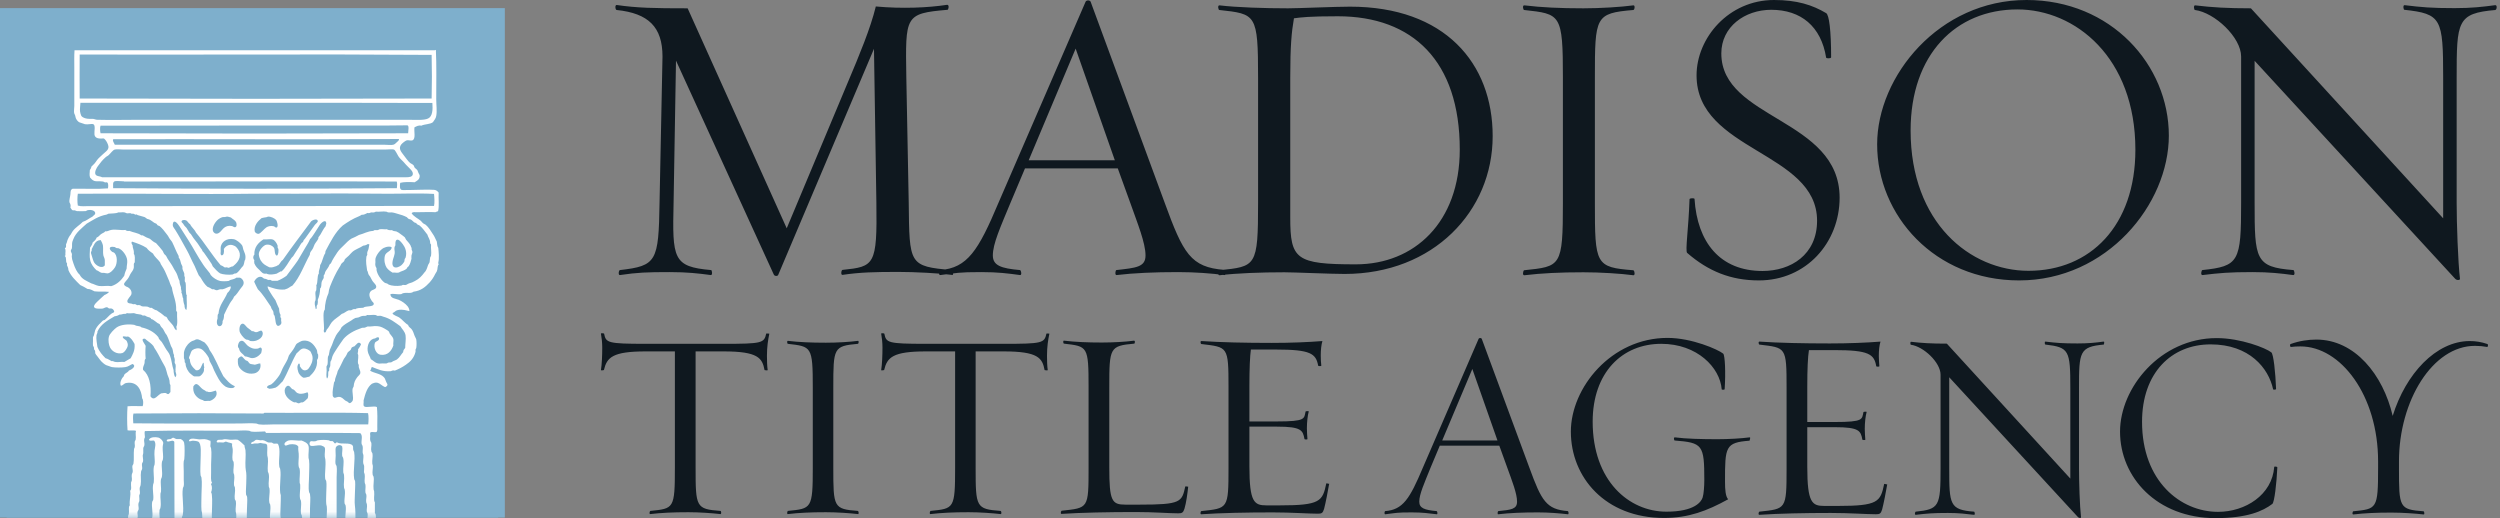 <svg xmlns="http://www.w3.org/2000/svg" width="193" height="40" viewBox="0 0 193 40" fill="none">
  <rect x="0" y="0" width="193" height="40" fill="#808080" stroke="none"/>
  <path d="M59.379 25.758C59.379 25.758 59.151 25.73 59.151 25.758C58.994 26.486 58.823 26.543 55.854 26.543H49.846C46.878 26.543 46.778 26.457 46.636 25.758C46.636 25.73 46.393 25.701 46.393 25.758C46.45 26.072 46.493 26.457 46.493 26.828C46.493 27.428 46.464 28.127 46.393 28.569C46.379 28.612 46.621 28.584 46.621 28.569C46.85 27.599 47.278 27.128 49.846 27.128H52.101V36.104C52.101 39.286 52.016 39.258 50.203 39.443C50.146 39.472 50.103 39.715 50.203 39.686C51.059 39.586 51.987 39.543 53.143 39.543C53.985 39.543 54.984 39.615 55.597 39.686C55.712 39.715 55.683 39.458 55.626 39.443C53.728 39.301 53.7 39.158 53.7 36.104V27.128H55.869C58.523 27.128 58.851 27.642 59.022 28.569C59.022 28.584 59.265 28.612 59.265 28.569C59.222 28.298 59.208 27.799 59.208 27.471C59.208 26.771 59.294 26.229 59.393 25.758M66.229 39.686C66.329 39.715 66.286 39.458 66.229 39.443C64.345 39.301 64.331 39.158 64.331 36.104V29.911C64.331 26.857 64.345 26.714 66.229 26.543C66.286 26.543 66.329 26.3 66.229 26.315C65.615 26.4 64.588 26.457 63.76 26.457C62.59 26.457 61.677 26.415 60.835 26.315C60.721 26.3 60.778 26.543 60.821 26.543C62.647 26.757 62.747 26.728 62.747 29.911V36.104C62.747 39.286 62.647 39.258 60.821 39.443C60.778 39.472 60.721 39.715 60.835 39.686C61.677 39.586 62.59 39.543 63.76 39.543C64.602 39.543 65.615 39.615 66.229 39.686ZM81.013 25.758C81.013 25.758 80.785 25.73 80.785 25.758C80.628 26.486 80.457 26.543 77.488 26.543H71.481C68.512 26.543 68.412 26.457 68.27 25.758C68.27 25.73 68.027 25.701 68.027 25.758C68.084 26.072 68.127 26.457 68.127 26.828C68.127 27.428 68.098 28.127 68.027 28.569C67.999 28.612 68.255 28.584 68.255 28.569C68.484 27.599 68.912 27.128 71.481 27.128H73.735V36.104C73.735 39.286 73.65 39.258 71.837 39.443C71.78 39.472 71.737 39.715 71.837 39.686C72.693 39.586 73.621 39.543 74.777 39.543C75.619 39.543 76.618 39.615 77.231 39.686C77.346 39.715 77.317 39.458 77.246 39.443C75.348 39.301 75.319 39.158 75.319 36.104V27.128H77.488C80.143 27.128 80.471 27.642 80.642 28.569C80.642 28.584 80.885 28.612 80.885 28.569C80.842 28.298 80.828 27.799 80.828 27.471C80.828 26.771 80.913 26.229 81.013 25.758ZM91.73 37.574C91.73 37.574 91.502 37.531 91.502 37.56C91.245 38.758 91.159 38.958 88.006 38.958H86.878C85.837 38.958 85.637 38.687 85.637 36.09V29.896C85.637 26.843 85.665 26.7 87.563 26.529C87.606 26.529 87.663 26.286 87.535 26.3C86.921 26.386 85.922 26.443 85.066 26.443C83.924 26.443 82.997 26.4 82.141 26.3C82.041 26.286 82.083 26.529 82.141 26.529C83.967 26.743 84.038 26.714 84.038 29.896V36.09C84.038 39.286 84.024 39.201 81.955 39.429C81.898 39.458 81.855 39.7 81.955 39.672C83.425 39.572 85.637 39.529 87.663 39.529C89.133 39.529 90.218 39.629 90.96 39.629C91.245 39.629 91.345 39.586 91.445 39.258C91.573 38.83 91.673 38.116 91.73 37.56M102.633 37.36C102.633 37.36 102.404 37.303 102.39 37.317C102.105 38.701 101.919 39.015 98.808 39.015H97.767C96.825 39.015 96.454 38.773 96.454 36.004V32.936H98.58C100.478 32.936 100.578 33.221 100.706 33.892C100.706 33.935 100.949 33.949 100.935 33.892C100.92 33.735 100.892 33.293 100.892 33.065C100.892 32.594 100.949 32.08 101.035 31.766C101.063 31.723 100.806 31.737 100.792 31.766C100.663 32.322 100.835 32.536 98.58 32.536H96.454V29.811C96.454 28.469 96.496 27.499 96.568 26.985H98.523C101.177 26.985 101.591 27.299 101.762 28.227C101.762 28.27 102.005 28.284 102.005 28.227C101.976 28.07 101.962 27.642 101.962 27.442C101.962 27.014 102.005 26.614 102.091 26.329C101.006 26.415 99.65 26.472 98.18 26.472C96.154 26.472 94.213 26.429 92.758 26.329C92.629 26.315 92.701 26.557 92.729 26.557C94.798 26.814 94.841 26.7 94.841 29.925V36.118C94.841 39.315 94.798 39.229 92.729 39.458C92.686 39.486 92.629 39.729 92.758 39.7C94.213 39.6 96.254 39.557 98.252 39.557C99.722 39.557 100.992 39.657 101.734 39.657C102.033 39.657 102.119 39.615 102.219 39.286C102.333 38.858 102.519 37.902 102.604 37.388M121.042 39.458C119.372 39.329 119.001 38.658 118.073 36.118L114.392 26.158C114.349 26.072 114.192 26.072 114.149 26.158L109.839 36.118C108.84 38.487 108.312 39.358 106.928 39.458C106.885 39.486 106.843 39.729 106.957 39.7C107.799 39.6 107.813 39.557 108.983 39.557C109.825 39.557 110.296 39.629 110.91 39.7C111.01 39.729 110.967 39.472 110.91 39.458C109.968 39.372 109.568 39.229 109.568 38.73C109.568 38.159 109.939 37.346 110.439 36.104L111.152 34.406H115.747L116.361 36.104C116.732 37.132 117.117 38.102 117.117 38.73C117.117 39.315 116.646 39.358 115.662 39.458C115.619 39.486 115.576 39.729 115.676 39.7C116.518 39.6 117.56 39.557 118.73 39.557C119.572 39.557 120.414 39.629 121.027 39.7C121.142 39.729 121.084 39.472 121.042 39.458ZM115.605 34.006H111.338L113.664 28.484L115.605 34.006ZM135.069 34.006C135.069 34.006 135.169 33.735 135.069 33.764C134.442 33.849 133.428 33.907 132.601 33.907C131.43 33.907 130.146 33.878 129.304 33.764C129.176 33.749 129.247 34.006 129.276 34.006C131.445 34.178 131.573 34.335 131.573 37.06C131.573 37.517 131.53 38.13 131.445 38.402C131.345 38.73 130.831 39.501 128.648 39.501C125.765 39.501 122.954 37.132 122.954 32.551C122.954 28.769 125.223 26.543 128.248 26.543C131.031 26.543 132.786 28.384 132.915 30.053C132.915 30.096 133.143 30.11 133.143 30.039C133.229 28.783 133.171 27.413 133.029 27.299C132.643 26.985 130.617 26.086 128.733 26.086C124.395 26.086 121.27 29.925 121.27 33.321C121.27 36.846 123.924 39.986 128.462 39.986C130.36 39.986 131.787 39.443 133.414 38.544C133.214 38.33 133.171 37.817 133.171 37.174C133.171 34.492 133.186 34.163 135.069 34.021M145.701 37.403C145.701 37.403 145.473 37.346 145.458 37.36C145.173 38.744 144.987 39.058 141.876 39.058H140.835C139.893 39.058 139.522 38.816 139.522 36.047V32.979H141.648C143.546 32.979 143.646 33.264 143.774 33.935C143.774 33.978 144.017 33.992 144.003 33.935C143.988 33.778 143.96 33.336 143.96 33.107C143.96 32.636 144.017 32.123 144.103 31.809C144.131 31.766 143.874 31.78 143.86 31.809C143.732 32.365 143.903 32.579 141.648 32.579H139.522V29.854C139.522 28.512 139.565 27.542 139.65 27.028H141.62C144.274 27.028 144.688 27.342 144.845 28.27C144.845 28.312 145.087 28.327 145.087 28.27C145.073 28.113 145.044 27.685 145.044 27.485C145.044 27.057 145.087 26.657 145.173 26.372C144.088 26.457 142.733 26.514 141.263 26.514C139.236 26.514 137.296 26.472 135.84 26.372C135.712 26.357 135.783 26.6 135.812 26.6C137.881 26.857 137.924 26.743 137.924 29.968V36.161C137.924 39.358 137.881 39.272 135.812 39.501C135.769 39.529 135.712 39.772 135.84 39.743C137.296 39.643 139.336 39.6 141.334 39.6C142.804 39.6 144.074 39.7 144.816 39.7C145.116 39.7 145.201 39.657 145.301 39.329C145.415 38.901 145.601 37.945 145.687 37.431M162.412 26.6C162.412 26.6 162.511 26.357 162.383 26.372C161.769 26.457 161.213 26.514 160.385 26.514C159.215 26.514 158.744 26.472 157.916 26.372C157.816 26.357 157.859 26.6 157.902 26.6C159.743 26.814 159.829 27.042 159.829 29.968V36.946L150.296 26.529C149.126 26.529 148.369 26.486 147.542 26.386C147.442 26.372 147.485 26.614 147.513 26.614C148.498 26.743 149.811 27.984 149.811 28.926V36.161C149.811 39.087 149.711 39.315 147.884 39.501C147.841 39.529 147.784 39.772 147.913 39.743C148.755 39.643 149.226 39.6 150.382 39.6C151.224 39.6 151.766 39.672 152.379 39.743C152.508 39.772 152.437 39.515 152.408 39.501C150.51 39.358 150.481 38.958 150.481 36.161V29.126L160.414 39.914C160.499 40.014 160.656 40 160.656 39.943C160.556 39.072 160.499 37.203 160.499 36.161V29.968C160.499 27.157 160.528 26.771 162.426 26.6M175.811 36.09C175.811 36.004 175.569 36.004 175.569 36.047C175.412 38.202 173.343 39.515 171.231 39.515C168.348 39.515 165.366 37.16 165.366 32.565C165.366 28.783 167.635 26.586 170.66 26.586C173.657 26.586 175.141 28.427 175.483 30.053C175.483 30.096 175.726 30.096 175.712 30.025C175.669 28.769 175.512 27.299 175.341 27.199C174.927 26.871 172.986 26.101 171.131 26.101C166.778 26.101 163.667 29.939 163.667 33.321C163.667 36.846 166.507 40 171.045 40C173.485 40 174.698 39.458 175.426 38.901C175.583 38.773 175.754 37.331 175.811 36.076M192.023 26.557C191.566 26.4 191.124 26.329 190.667 26.329C188.056 26.329 185.715 28.869 184.716 32.108C183.974 28.926 181.791 26.215 178.823 26.215C178.195 26.215 177.51 26.315 176.839 26.557C176.739 26.6 176.81 26.8 176.853 26.785C177.096 26.757 177.31 26.743 177.595 26.743C180.706 26.743 183.589 30.524 183.589 35.619V36.133C183.589 39.315 183.489 39.286 181.662 39.472C181.62 39.501 181.562 39.743 181.691 39.715C182.533 39.615 183.446 39.572 184.616 39.572C185.458 39.572 186.457 39.643 187.099 39.715C187.199 39.743 187.156 39.486 187.099 39.472C185.216 39.329 185.201 39.187 185.201 36.133V35.619C185.201 30.938 187.799 26.7 191.067 26.7C191.409 26.7 191.68 26.728 192.008 26.785C192.051 26.814 192.123 26.6 192.023 26.557Z" fill="#0F181F"/>
  <path d="M73.493 21.234C73.65 21.263 73.564 20.849 73.493 20.849C70.153 20.564 70.21 20.407 70.153 15.64L69.968 5.965C69.897 1.213 69.84 1.042 73.15 0.756C73.222 0.756 73.307 0.371 73.122 0.371C71.623 0.599 69.654 0.685 67.613 0.499C67.199 2.198 66.343 4.253 65.444 6.379L60.735 17.624L53.086 0.642C50.474 0.642 49.176 0.614 47.606 0.385C47.449 0.385 47.506 0.771 47.606 0.771C50.061 1.027 51.145 2.083 51.145 4.367L50.917 15.64C50.846 20.207 50.689 20.521 47.863 20.849C47.763 20.849 47.706 21.263 47.863 21.234C49.204 21.035 49.932 21.006 51.716 21.006C53.057 21.006 53.914 21.106 54.87 21.234C55.027 21.263 54.97 20.849 54.898 20.849C51.944 20.592 51.901 19.979 52.001 15.64L52.187 4.681L59.736 21.192C59.807 21.349 60.05 21.32 60.078 21.22L67.471 3.767L67.656 15.626C67.727 20.507 67.499 20.578 65.045 20.835C64.945 20.835 64.888 21.249 65.045 21.22C66.386 21.02 67.528 20.992 69.34 20.992C70.639 20.992 72.494 21.092 73.478 21.22M94.527 20.835C91.916 20.635 91.345 19.579 89.904 15.626L84.195 0.128C84.124 0 83.882 0 83.81 0.128L77.089 15.64C75.533 19.336 74.691 20.692 72.565 20.849C72.494 20.878 72.437 21.263 72.594 21.234C73.892 21.077 73.935 21.006 75.747 21.006C77.06 21.006 77.788 21.106 78.744 21.234C78.901 21.263 78.844 20.878 78.744 20.849C77.274 20.721 76.647 20.492 76.647 19.722C76.647 18.823 77.217 17.567 78.016 15.64L79.129 13H86.293L87.249 15.64C87.82 17.253 88.434 18.751 88.434 19.722C88.434 20.621 87.706 20.678 86.179 20.849C86.108 20.878 86.051 21.263 86.208 21.234C87.506 21.077 89.133 21.006 90.945 21.006C92.258 21.006 93.557 21.106 94.513 21.234C94.698 21.263 94.613 20.878 94.542 20.849M86.065 12.373H79.415L83.04 3.753L86.065 12.373ZM115.234 10.503C115.234 4.88 111.538 0.514 104.217 0.514C103.104 0.514 100.207 0.642 99.436 0.642C97.624 0.642 95.455 0.571 94.156 0.414C93.971 0.385 94.056 0.771 94.128 0.771C96.968 1.085 97.124 1.056 97.124 6.008V15.655C97.124 20.607 96.968 20.564 94.128 20.863C94.071 20.892 93.971 21.277 94.156 21.249C95.455 21.092 97.339 21.02 99.151 21.02C99.921 21.02 102.719 21.149 103.803 21.149C110.653 21.149 115.234 16.297 115.234 10.517M112.694 11.545C112.694 17.167 109.183 20.407 104.674 20.407C100.05 20.407 99.608 20.021 99.608 16.811V5.979C99.608 3.539 99.707 2.483 99.893 1.413C100.435 1.341 101.035 1.256 103.275 1.256C109.069 1.256 112.694 4.724 112.694 11.545ZM126.093 21.249C126.25 21.277 126.193 20.892 126.093 20.863C123.168 20.635 123.125 20.421 123.125 15.655V6.008C123.125 1.256 123.154 1.027 126.093 0.771C126.193 0.771 126.25 0.385 126.093 0.414C125.137 0.542 123.539 0.642 122.24 0.642C120.428 0.642 118.987 0.571 117.688 0.414C117.503 0.385 117.588 0.771 117.66 0.771C120.485 1.085 120.656 1.056 120.656 6.008V15.655C120.656 20.607 120.499 20.564 117.66 20.863C117.588 20.892 117.503 21.277 117.688 21.249C119.001 21.092 120.428 21.02 122.24 21.02C123.539 21.02 125.137 21.12 126.093 21.249ZM142.019 15.269C142.019 9.133 132.886 9.233 132.886 4.124C132.886 2.069 134.699 0.756 136.739 0.756C139.037 0.756 140.592 2.041 140.978 4.452C141.006 4.524 141.363 4.524 141.363 4.424C141.363 2.34 141.206 1.142 140.978 1.013C139.921 0.385 138.737 0 136.953 0C133.457 0 130.974 2.925 130.974 5.822C130.974 11.673 140.278 11.702 140.278 17.039C140.278 19.679 138.238 20.92 136.068 20.92C132.786 20.92 131.031 18.709 130.817 15.355C130.817 15.284 130.432 15.284 130.432 15.383C130.36 17.595 130.089 19.365 130.246 19.522C131.873 20.935 133.614 21.648 135.783 21.648C139.451 21.648 142.019 18.723 142.019 15.255M167.435 10.475C167.435 5.009 162.968 0 156.447 0C149.697 0 144.916 5.879 144.916 11.145C144.916 16.639 149.369 21.648 155.876 21.648C162.654 21.648 167.435 15.769 167.435 10.46M164.852 11.559C164.852 17.438 161.356 20.906 156.604 20.906C152.108 20.906 147.499 17.21 147.499 10.075C147.499 4.196 150.995 0.728 155.747 0.728C160.2 0.728 164.852 4.424 164.852 11.559ZM192.651 0.756C192.751 0.756 192.808 0.371 192.622 0.4C191.666 0.528 190.81 0.628 189.497 0.628C187.685 0.628 186.957 0.557 185.644 0.4C185.487 0.371 185.544 0.756 185.615 0.756C188.484 1.07 188.612 1.427 188.612 5.994V16.853L173.771 0.642C171.959 0.642 170.774 0.571 169.476 0.414C169.319 0.385 169.376 0.771 169.447 0.771C170.974 0.97 173.015 2.883 173.015 4.367V15.64C173.015 20.207 172.858 20.549 170.018 20.849C169.946 20.878 169.861 21.263 170.046 21.234C171.345 21.077 172.087 21.006 173.899 21.006C175.198 21.006 176.068 21.106 177.025 21.234C177.21 21.263 177.124 20.878 177.053 20.849C174.099 20.621 174.056 20.021 174.056 15.64V4.695L189.525 21.506C189.654 21.663 189.911 21.634 189.911 21.534C189.754 20.178 189.654 17.267 189.654 15.655V6.008C189.654 1.641 189.682 1.027 192.651 0.771" fill="#0F181F"/>
  <path d="M38.972 0.628H0V39.957H38.972V0.628Z" fill="#7EAFCC"/>
  <path d="M38.459 2.997H0.514V39.957H38.459V2.997Z" fill="#7EAFCC"/>
  <mask id="mask0_3804_3104" style="mask-type:luminance" maskUnits="userSpaceOnUse" x="0" y="2" width="39" height="38">
    <path d="M38.445 2.997H0.514V39.957H38.445V2.997Z" fill="white"/>
  </mask>
  <g mask="url(#mask0_3804_3104)">
    <path d="M33.65 3.853C33.707 5.009 33.678 6.393 33.678 7.663C33.678 8.106 33.75 8.562 33.678 8.948C33.65 9.147 33.522 9.276 33.422 9.433C33.208 9.604 32.779 9.575 32.523 9.704C32.323 9.647 32.137 9.761 31.995 9.832C31.952 10.175 32.109 10.689 31.852 10.831C31.709 10.888 31.567 10.803 31.41 10.831C31.295 10.86 31.067 11.045 30.981 11.145C30.724 11.473 30.981 11.73 31.181 12.001C31.31 12.158 31.495 12.444 31.652 12.572C31.738 12.644 31.852 12.672 31.923 12.758C31.966 12.801 31.966 12.858 31.995 12.915C32.066 13.015 32.18 13.072 32.223 13.143C32.251 13.2 32.28 13.286 32.309 13.357C32.366 13.471 32.423 13.514 32.394 13.657C32.366 13.871 32.194 13.957 32.009 14.071C31.638 14.042 31.167 14.042 30.896 14.114C30.867 14.299 30.839 14.599 30.996 14.656C31.11 14.698 31.395 14.656 31.552 14.67C32.123 14.67 33.036 14.613 33.522 14.656C33.678 14.67 33.793 14.77 33.864 14.87C33.836 15.341 33.921 15.912 33.821 16.297C33.764 16.34 33.678 16.34 33.621 16.383C33.208 16.354 32.665 16.383 32.18 16.383C32.037 16.383 31.852 16.34 31.78 16.468C31.952 16.725 32.251 16.853 32.494 17.053C32.551 17.11 32.594 17.182 32.665 17.239C32.722 17.282 32.808 17.31 32.865 17.353C33.093 17.538 33.293 17.881 33.479 18.166C33.507 18.223 33.536 18.252 33.564 18.323C33.621 18.423 33.65 18.523 33.721 18.651C33.75 18.837 33.75 19.023 33.836 19.137C33.864 19.422 33.921 19.964 33.836 20.264C33.836 20.321 33.836 20.378 33.864 20.421C33.75 20.535 33.807 20.764 33.721 20.949C33.693 21.02 33.621 21.092 33.593 21.163C33.479 21.406 33.35 21.591 33.179 21.791C32.837 22.162 32.494 22.447 31.923 22.519C31.709 22.69 31.438 22.561 31.138 22.633C31.081 22.633 31.038 22.69 30.981 22.704C30.724 22.761 30.411 22.647 30.139 22.704C30.139 23.047 30.539 23.047 30.782 23.147C31.024 23.247 31.31 23.446 31.467 23.646C31.524 23.718 31.609 23.86 31.609 24.017C31.395 23.974 31.081 23.86 30.739 23.931C30.596 23.96 30.525 24.017 30.425 24.103C30.354 24.16 30.296 24.131 30.311 24.203C30.311 24.26 30.482 24.345 30.539 24.374C30.639 24.431 30.753 24.459 30.81 24.502C31.067 24.674 31.253 24.945 31.509 25.087C31.538 25.244 31.681 25.302 31.766 25.401C31.895 25.558 31.938 25.744 32.009 25.929C32.037 26.015 32.109 26.101 32.137 26.215C32.166 26.4 32.166 26.671 32.137 26.857C32.137 26.9 32.08 26.943 32.08 27C32.08 27.043 32.08 27.099 32.08 27.157C31.966 27.628 31.681 27.927 31.338 28.155C31.053 28.355 30.796 28.484 30.482 28.612C30.368 28.569 30.254 28.612 30.182 28.655C29.54 28.712 29.169 28.498 28.712 28.327C28.641 28.398 28.655 28.555 28.57 28.612C28.855 28.812 29.355 28.826 29.611 29.097C29.726 29.212 29.726 29.254 29.797 29.44C29.826 29.54 29.925 29.64 29.911 29.711C29.911 29.782 29.797 29.868 29.754 29.882C29.64 29.882 29.412 29.683 29.312 29.625C29.098 29.497 28.969 29.511 28.712 29.625C28.341 29.896 28.199 30.396 28.07 30.91C28.099 31.11 27.999 31.295 28.127 31.381C28.284 31.495 28.884 31.309 29.098 31.424C29.14 31.823 29.14 32.408 29.126 32.922C29.126 33.079 29.155 33.25 29.069 33.35C28.941 33.393 28.755 33.321 28.613 33.364C28.541 33.45 28.584 33.55 28.584 33.65C28.584 33.75 28.555 33.878 28.584 33.992C28.584 34.078 28.67 34.135 28.67 34.221C28.698 34.42 28.613 34.634 28.67 34.834C28.67 34.891 28.741 34.948 28.755 35.02C28.798 35.248 28.712 35.519 28.741 35.79C28.741 35.847 28.784 35.904 28.784 35.962C28.798 36.175 28.727 36.418 28.77 36.647C28.77 36.703 28.841 36.761 28.841 36.818C28.898 37.075 28.798 37.431 28.841 37.774C28.841 37.831 28.884 37.874 28.884 37.931C28.926 38.23 28.812 38.587 28.941 38.787V39.6C29.083 39.757 28.983 40.157 29.012 40.471C29.012 40.542 29.055 40.614 29.055 40.685C29.083 40.928 28.998 41.17 29.041 41.384C29.041 41.456 29.112 41.513 29.126 41.584C29.169 41.798 29.098 42.026 29.112 42.255C29.112 42.326 29.169 42.397 29.169 42.469C29.198 42.683 29.126 42.911 29.155 43.125C29.155 43.197 29.226 43.282 29.226 43.353C29.255 43.568 29.169 43.81 29.212 44.024C29.212 44.096 29.283 44.124 29.297 44.21C29.34 44.395 29.255 44.624 29.283 44.852C29.283 44.909 29.326 44.966 29.326 45.023C29.355 45.252 29.297 45.48 29.326 45.68C29.326 45.737 29.383 45.794 29.383 45.851C29.426 46.122 29.312 46.45 29.454 46.607C29.483 46.793 29.426 46.992 29.44 47.192C29.44 47.278 29.497 47.335 29.497 47.421C29.497 47.606 29.454 47.777 29.497 47.949C29.497 48.006 29.569 48.063 29.569 48.12C29.611 48.32 29.554 48.505 29.569 48.719C29.583 48.919 29.64 49.162 29.597 49.319C29.554 49.476 29.212 49.618 29.198 49.847C29.198 49.989 29.383 50.218 29.312 50.46C29.283 50.574 29.098 50.646 29.083 50.76C29.083 50.846 29.126 50.931 29.14 51.017C29.14 51.131 29.155 51.331 29.14 51.416C29.126 51.488 29.069 51.502 29.026 51.573C28.941 51.688 28.926 51.759 28.784 51.816C28.67 51.759 28.57 51.859 28.456 51.873C28.327 51.887 28.156 51.873 28.013 51.916C27.97 51.916 27.942 51.973 27.899 51.987C27.756 52.044 27.571 52.016 27.442 52.101C27.3 52.158 27.3 52.301 27.171 52.315C27.128 52.315 27.057 52.273 26.971 52.273C26.914 52.273 26.857 52.301 26.814 52.287C26.715 52.273 26.643 52.187 26.572 52.201C26.401 52.215 26.386 52.501 26.186 52.501C26.129 52.601 26.087 52.701 25.987 52.758C25.773 52.701 25.473 52.829 25.373 52.672C25.273 52.815 25.031 52.715 24.859 52.743C24.774 52.758 24.759 52.815 24.674 52.829C24.602 52.772 24.56 52.686 24.517 52.601C24.346 52.601 24.288 52.487 24.189 52.415C24.075 52.444 24.017 52.558 23.932 52.644C23.86 52.715 23.746 52.843 23.675 52.858C23.561 52.872 23.39 52.729 23.304 52.615C23.275 52.572 23.275 52.501 23.247 52.458C23.218 52.429 23.133 52.387 23.09 52.373C23.018 52.33 22.99 52.301 22.919 52.301C22.833 52.301 22.776 52.372 22.676 52.387C22.619 52.387 22.548 52.358 22.476 52.373C22.334 52.373 22.234 52.487 22.134 52.458C22.062 52.444 22.005 52.373 21.934 52.301C21.891 52.258 21.763 52.187 21.734 52.144C21.706 52.087 21.734 52.016 21.706 51.959C21.663 51.887 21.549 51.887 21.491 51.816C21.434 51.745 21.434 51.63 21.377 51.573C21.306 51.502 21.178 51.416 21.106 51.402C20.978 51.402 20.778 51.616 20.678 51.673C20.65 51.688 20.621 51.673 20.607 51.688C20.493 51.773 20.45 51.887 20.321 51.959C20.207 51.887 20.079 51.844 19.965 51.773C19.708 51.63 19.565 51.302 19.18 51.359C19.023 51.202 18.766 51.145 18.823 50.774C18.68 50.674 18.509 50.603 18.295 50.632C18.238 50.632 18.166 50.703 18.11 50.703C18.038 50.703 17.967 50.632 17.895 50.632C17.824 50.632 17.767 50.703 17.696 50.703C17.553 50.731 17.396 50.674 17.239 50.703C17.168 50.703 17.11 50.746 17.039 50.76C16.839 50.788 16.682 50.731 16.525 50.703C16.283 50.574 16.055 50.26 16.197 49.932C16.112 49.775 15.926 49.889 15.798 49.747C15.684 49.789 15.626 49.847 15.455 49.818C15.284 49.904 15.098 50.118 14.884 50.118C14.699 50.118 14.613 49.947 14.413 49.932C14.199 49.647 13.914 49.433 13.6 49.247C13.6 49.176 13.557 49.147 13.543 49.076C13.258 48.848 13.086 48.519 12.615 48.462C12.501 48.377 12.373 48.334 12.259 48.248C12.13 48.148 12.03 48.006 11.788 48.063C11.716 48.006 11.616 47.963 11.474 47.991C11.388 47.934 11.203 47.834 11.074 47.806C10.989 47.792 10.832 47.763 10.746 47.777C10.489 47.806 10.303 48.12 10.061 48.163C9.975 48.362 9.776 48.448 9.604 48.562C9.49 48.505 9.362 48.477 9.219 48.448C9.119 48.348 9.219 48.177 9.219 48.02C9.219 47.82 9.162 47.62 9.276 47.52C9.319 47.164 9.276 46.778 9.319 46.45C9.319 46.393 9.362 46.35 9.376 46.293C9.405 46.122 9.347 45.965 9.376 45.808C9.376 45.751 9.447 45.694 9.447 45.623C9.476 45.466 9.419 45.28 9.447 45.109C9.447 45.038 9.504 44.995 9.504 44.923C9.519 44.752 9.447 44.581 9.476 44.424C9.476 44.367 9.547 44.295 9.561 44.238C9.604 44.053 9.533 43.825 9.561 43.596C9.561 43.539 9.604 43.482 9.604 43.425C9.619 43.297 9.576 43.168 9.604 43.04C9.604 42.983 9.661 42.94 9.661 42.883C9.69 42.711 9.633 42.526 9.661 42.355C9.661 42.297 9.718 42.24 9.733 42.183C9.761 42.041 9.704 41.869 9.733 41.698C9.733 41.641 9.776 41.584 9.776 41.527C9.776 41.398 9.733 41.256 9.776 41.127C9.776 41.07 9.847 41.013 9.847 40.956C9.875 40.813 9.818 40.628 9.847 40.471C9.847 40.414 9.904 40.357 9.904 40.3C9.918 40.157 9.875 39.986 9.89 39.843C9.89 39.786 9.947 39.715 9.947 39.657C9.99 39.415 9.89 39.158 10.018 39.015C9.975 38.602 10.118 38.273 10.047 37.888C10.189 37.774 10.089 37.503 10.118 37.26C10.118 37.203 10.175 37.146 10.175 37.089C10.204 36.932 10.147 36.789 10.175 36.647C10.175 36.575 10.246 36.489 10.246 36.418C10.261 36.275 10.204 36.118 10.218 35.99C10.218 35.919 10.303 35.847 10.303 35.79C10.361 35.462 10.303 35.048 10.346 34.677C10.346 34.62 10.403 34.563 10.403 34.506C10.432 34.377 10.375 34.235 10.403 34.092C10.403 34.035 10.475 33.992 10.475 33.921C10.518 33.707 10.432 33.464 10.503 33.264C10.346 33.193 10.032 33.264 9.847 33.221C9.804 32.679 9.804 31.909 9.847 31.366C10.204 31.324 10.689 31.366 11.017 31.352C11.074 31.195 11.074 30.853 10.974 30.753C10.917 30.125 10.617 29.411 9.747 29.568C9.561 29.597 9.533 29.74 9.333 29.782C9.233 29.611 9.333 29.34 9.447 29.169C9.476 29.126 9.519 29.112 9.547 29.055C9.576 29.012 9.576 28.955 9.604 28.912C9.704 28.783 9.89 28.741 9.947 28.612C10.147 28.541 10.575 28.27 10.232 28.099C10.047 28.17 9.904 28.312 9.676 28.341C9.419 28.384 8.905 28.384 8.648 28.341C8.605 28.341 8.52 28.298 8.434 28.27C8.249 28.213 8.163 28.198 7.977 28.041C7.778 27.884 7.678 27.713 7.521 27.513C7.464 27.442 7.392 27.356 7.364 27.299C7.335 27.228 7.364 27.157 7.335 27.085C7.335 27.043 7.278 27.014 7.264 26.971C7.25 26.928 7.264 26.857 7.25 26.814C7.235 26.757 7.178 26.714 7.178 26.657C7.164 26.572 7.178 26.457 7.178 26.358C7.178 26.243 7.178 26.115 7.178 26.058C7.178 26.001 7.235 25.944 7.25 25.887C7.292 25.758 7.307 25.601 7.35 25.487C7.435 25.273 7.606 25.073 7.763 24.93C7.82 24.873 7.892 24.788 7.949 24.745C7.977 24.716 8.035 24.731 8.077 24.702C8.263 24.559 8.434 24.331 8.62 24.203C8.691 24.146 8.791 24.16 8.819 24.046C8.791 23.946 8.72 23.846 8.605 23.817C8.563 23.803 8.491 23.817 8.434 23.817C8.377 23.817 8.348 23.732 8.249 23.718C8.134 23.718 8.049 23.789 7.949 23.817C7.806 23.846 7.492 23.832 7.392 23.803C7.093 23.703 7.364 23.432 7.492 23.304C7.692 23.104 7.863 22.961 8.063 22.776C8.206 22.718 8.334 22.647 8.42 22.533C8.106 22.49 7.578 22.533 7.292 22.49C7.121 22.419 6.993 22.305 6.75 22.305C6.579 22.191 6.379 22.091 6.194 22.005C5.851 21.663 5.48 21.334 5.28 20.849C5.28 20.678 5.209 20.578 5.166 20.464C5.166 20.407 5.195 20.392 5.166 20.321C5.038 20.193 5.166 19.879 5.009 19.779C4.981 19.707 5.081 19.75 5.052 19.693C5.023 19.536 5.109 19.279 5.009 19.194C5.009 19.137 5.081 19.122 5.095 19.08C5.109 19.023 5.095 18.937 5.095 18.88C5.095 18.837 5.138 18.794 5.152 18.737C5.195 18.566 5.223 18.48 5.309 18.323C5.352 18.238 5.409 18.166 5.466 18.095C5.523 18.009 5.551 17.924 5.609 17.852C5.823 17.553 6.165 17.367 6.393 17.125C6.679 17.039 6.879 16.853 7.136 16.725C7.207 16.625 7.35 16.596 7.35 16.454C7.35 16.254 7.021 16.168 6.779 16.226C6.707 16.226 6.665 16.297 6.607 16.297C6.493 16.311 6.094 16.311 5.937 16.297C5.894 16.297 5.837 16.254 5.78 16.24C5.723 16.24 5.651 16.24 5.623 16.24C5.523 16.211 5.494 16.083 5.437 16.04C5.437 15.969 5.466 15.883 5.437 15.797C5.437 15.74 5.38 15.683 5.366 15.626C5.323 15.441 5.423 15.198 5.437 14.984C5.452 14.784 5.437 14.642 5.609 14.57C6.508 14.556 7.492 14.613 8.334 14.542C8.363 14.399 8.377 14.142 8.277 14.085C8.22 14.056 8.163 14.085 8.106 14.085C7.906 13.928 7.549 14.042 7.292 13.971C7.121 13.914 7.036 13.8 6.95 13.7C6.893 13.5 6.921 13.386 6.936 13.129C6.979 13.043 7.05 12.986 7.05 12.872C7.121 12.801 7.207 12.715 7.292 12.629C7.378 12.544 7.421 12.444 7.492 12.358C7.606 12.201 7.806 12.044 7.949 11.902C8.163 11.688 8.491 11.545 8.334 11.159C8.277 11.002 8.149 10.76 8.006 10.689C7.635 10.717 7.335 10.689 7.292 10.389C7.264 10.146 7.392 9.675 7.207 9.59C7.05 9.533 6.793 9.633 6.579 9.59C6.522 9.59 6.436 9.533 6.351 9.518C6.137 9.447 6.094 9.461 5.951 9.29C5.851 9.147 5.837 9.09 5.794 8.89C5.766 8.819 5.723 8.762 5.723 8.719C5.694 8.562 5.737 8.362 5.737 8.177V5.209C5.737 4.766 5.723 4.281 5.751 3.924C5.751 3.896 5.751 3.882 5.751 3.882H33.55L33.65 3.853ZM6.151 4.253C6.151 5.194 6.137 6.55 6.151 7.606C15.17 7.635 24.374 7.635 33.322 7.606C33.35 6.593 33.35 5.252 33.322 4.238C24.317 4.167 15.213 4.238 6.179 4.21C6.151 4.21 6.137 4.238 6.137 4.253M6.208 7.949C6.208 8.12 6.151 8.391 6.179 8.605C6.179 8.676 6.251 8.905 6.279 8.948C6.408 9.119 6.693 9.176 6.907 9.176C6.993 9.176 7.078 9.176 7.178 9.176C7.307 9.19 7.392 9.247 7.521 9.247C8.591 9.276 9.661 9.247 10.717 9.247H31.538C32.066 9.247 32.737 9.304 33.051 9.147C33.393 8.99 33.422 8.448 33.379 7.949C24.36 7.92 15.184 7.949 6.194 7.934M31.438 9.675C30.981 9.675 30.425 9.69 29.925 9.69C22.562 9.69 15.056 9.69 7.763 9.704C7.706 9.804 7.721 10.146 7.763 10.289C15.641 10.318 23.632 10.318 31.509 10.289C31.509 10.118 31.609 9.675 31.438 9.675ZM8.748 10.746C8.648 10.86 8.819 11.045 8.862 11.174H29.683C29.925 11.174 30.182 11.217 30.354 11.174C30.453 11.159 30.553 11.06 30.625 10.988C30.696 10.917 30.824 10.845 30.796 10.731C23.489 10.774 16.026 10.731 8.748 10.746ZM31.31 13.685C31.609 13.685 31.823 13.657 31.866 13.471C31.909 13.257 31.695 13.072 31.567 12.943C31.41 12.801 31.281 12.644 31.153 12.501C31.01 12.344 30.881 12.258 30.753 12.059C30.682 11.944 30.51 11.573 30.411 11.545C30.296 11.502 29.982 11.545 29.74 11.545H9.533C9.29 11.545 9.033 11.502 8.862 11.545C8.72 11.573 8.534 11.845 8.391 11.973C8.32 12.044 8.22 12.073 8.149 12.144C7.92 12.344 7.749 12.558 7.564 12.815C7.464 12.943 7.292 13.257 7.364 13.443C7.435 13.628 7.706 13.585 7.878 13.685H31.338M9.576 13.999C9.347 13.999 9.076 13.957 8.891 13.985C8.662 14.028 8.748 14.299 8.734 14.527C15.969 14.584 23.418 14.584 30.639 14.527C30.653 14.385 30.682 14.128 30.625 14.014C23.789 13.985 16.54 14.014 9.576 14.014M29.697 14.955C27.385 14.927 24.931 14.927 22.876 14.955C21.777 14.955 20.678 14.941 19.565 14.955C15.37 15.012 10.418 14.927 6.008 14.955C5.965 15.198 5.965 15.626 6.008 15.869C6.265 15.954 6.565 15.912 6.822 15.912C15.698 15.912 24.717 15.912 33.507 15.897C33.564 15.655 33.536 15.241 33.507 14.97C32.18 14.898 30.91 14.97 29.683 14.955M14.442 22.833C14.442 22.833 14.371 22.747 14.371 22.676C14.328 22.419 14.371 22.091 14.328 21.82C14.214 21.72 14.285 21.577 14.271 21.406C14.271 21.377 14.228 21.334 14.228 21.291C14.228 21.234 14.228 21.192 14.228 21.134C14.199 21.006 14.114 20.878 14.085 20.749C14.085 20.706 14.085 20.664 14.085 20.607C14.085 20.535 14.014 20.45 13.985 20.364C13.914 20.15 13.914 20.007 13.8 19.893C13.8 19.836 13.8 19.793 13.786 19.75C13.6 19.422 13.472 19.051 13.3 18.709C13.243 18.594 13.129 18.494 13.058 18.366C12.986 18.238 12.958 18.18 12.872 18.081C12.715 17.867 12.501 17.595 12.316 17.453C12.273 17.424 12.216 17.424 12.173 17.396C12.13 17.367 12.116 17.31 12.087 17.282C12.044 17.253 11.959 17.224 11.902 17.196C11.788 17.11 11.674 17.025 11.574 16.968C11.502 16.925 11.431 16.925 11.36 16.896C11.274 16.853 11.231 16.782 11.146 16.753C11.017 16.711 10.774 16.654 10.646 16.611C10.603 16.611 10.575 16.554 10.56 16.554C10.518 16.554 10.489 16.582 10.446 16.568C10.361 16.539 10.289 16.454 10.175 16.511C10.075 16.411 9.933 16.482 9.818 16.468C9.747 16.468 9.69 16.411 9.604 16.397C9.462 16.368 9.305 16.411 9.133 16.397C8.948 16.497 8.605 16.468 8.377 16.497C8.334 16.525 8.277 16.539 8.22 16.568C7.592 16.682 7.164 16.996 6.693 17.267C6.322 17.61 5.865 17.938 5.666 18.452C5.637 18.509 5.609 18.58 5.594 18.637C5.537 18.794 5.58 18.994 5.551 19.151C5.551 19.222 5.466 19.279 5.466 19.365C5.466 19.451 5.537 19.522 5.551 19.608C5.566 19.693 5.523 19.793 5.551 19.879C5.551 20.036 5.651 20.235 5.68 20.364C5.794 20.692 5.937 21.02 6.151 21.206C6.322 21.563 6.707 21.691 7.05 21.877C7.235 21.919 7.407 22.034 7.635 22.076C7.935 22.119 8.263 22.034 8.591 22.091C9.048 21.948 9.347 21.648 9.59 21.291C9.633 21.077 9.704 20.906 9.776 20.735C9.776 20.478 9.847 20.321 9.818 20.078C9.79 19.75 9.462 19.279 9.148 19.165C9.105 19.151 9.048 19.165 8.991 19.151C8.919 19.122 8.877 19.065 8.819 19.065C8.334 18.98 8.434 19.294 8.677 19.451C8.72 19.479 8.777 19.479 8.791 19.493C9.091 19.707 9.062 20.35 8.877 20.635C8.762 20.821 8.534 21.077 8.306 21.106C8.206 21.106 8.12 21.077 8.02 21.063C7.963 21.063 7.906 21.063 7.849 21.063C7.706 21.035 7.592 20.892 7.449 20.863C7.25 20.664 7.036 20.421 6.964 20.093C6.893 19.793 6.936 19.465 6.95 19.122C7.021 18.994 7.121 18.908 7.15 18.723C7.264 18.609 7.407 18.523 7.464 18.337C7.606 18.295 7.678 18.166 7.792 18.081C7.906 17.995 8.049 17.966 8.134 17.852C8.277 17.895 8.406 17.781 8.577 17.752C8.919 17.681 9.305 17.795 9.676 17.752C9.747 17.809 9.833 17.852 9.99 17.824C10.275 17.952 10.675 17.981 10.903 18.166H11.017C11.188 18.28 11.374 18.366 11.574 18.437C11.716 18.552 11.859 18.694 12.044 18.766C12.216 18.951 12.401 19.165 12.544 19.351C12.601 19.422 12.615 19.522 12.672 19.593C12.715 19.665 12.787 19.693 12.829 19.765C12.872 19.836 12.901 19.907 12.944 19.979C13.086 20.207 13.258 20.421 13.372 20.649C13.472 20.863 13.614 21.02 13.686 21.234C13.743 21.391 13.771 21.534 13.857 21.677C13.857 21.891 13.928 22.034 13.971 22.176C13.943 22.362 14.057 22.447 14 22.604C14.1 22.69 14.057 22.933 14.142 23.032C14.142 23.232 14.185 23.418 14.242 23.561C14.242 23.718 14.285 23.917 14.399 23.917C14.456 23.589 14.399 23.218 14.413 22.818M29.768 19.122C29.768 19.122 29.669 19.122 29.654 19.122C29.355 19.265 29.041 19.693 28.983 19.979C28.969 20.064 28.983 20.178 28.983 20.235C28.983 20.321 28.955 20.392 28.983 20.507C28.983 20.578 29.055 20.649 29.069 20.706C29.069 20.735 29.069 20.806 29.069 20.849C29.126 21.177 29.397 21.591 29.669 21.805C29.74 21.862 29.811 21.862 29.897 21.891C29.94 21.919 29.968 21.962 30.025 21.977C30.197 22.062 30.653 22.105 30.967 22.048C31.024 22.048 31.067 21.991 31.124 21.991C31.181 21.991 31.238 22.019 31.295 22.005C31.381 22.005 31.481 21.905 31.581 21.877C31.78 21.82 31.866 21.791 32.037 21.691C32.351 21.534 32.565 21.306 32.765 21.035C32.794 20.992 32.837 20.963 32.851 20.935C32.951 20.778 32.993 20.621 33.051 20.45C33.079 20.378 33.151 20.307 33.165 20.235C33.193 20.121 33.179 19.993 33.208 19.879C33.222 19.822 33.279 19.779 33.279 19.722C33.322 19.465 33.25 19.18 33.279 18.894C33.265 18.837 33.208 18.823 33.208 18.751C33.208 18.466 33.051 18.337 32.993 18.109C32.808 17.881 32.637 17.61 32.394 17.41C32.351 17.381 32.294 17.367 32.237 17.339C32.194 17.31 32.166 17.253 32.123 17.224C32.094 17.196 32.037 17.196 32.009 17.182C31.909 17.125 31.809 16.996 31.723 16.953C31.681 16.925 31.623 16.925 31.567 16.91C31.509 16.882 31.452 16.811 31.41 16.768C31.195 16.654 30.939 16.568 30.71 16.511C30.567 16.468 30.396 16.411 30.239 16.397C30.154 16.397 30.054 16.411 29.968 16.397C29.925 16.397 29.868 16.34 29.811 16.34C29.569 16.297 29.283 16.368 29.012 16.34C28.912 16.411 28.798 16.411 28.655 16.397C28.584 16.425 28.484 16.482 28.37 16.439C28.227 16.497 28.127 16.596 27.913 16.582C27.856 16.625 27.785 16.668 27.713 16.696C27.242 16.882 26.843 17.139 26.458 17.41C25.873 17.924 25.516 18.666 25.131 19.379C25.131 19.436 25.102 19.465 25.116 19.536C24.931 19.793 24.902 20.193 24.717 20.464C24.717 20.735 24.588 20.849 24.617 21.106C24.46 21.32 24.56 21.805 24.417 22.034C24.445 22.133 24.417 22.276 24.417 22.405C24.274 22.561 24.403 22.89 24.36 23.147C24.36 23.218 24.303 23.261 24.303 23.332C24.274 23.532 24.36 23.717 24.374 23.86C24.488 23.86 24.431 23.703 24.445 23.632C24.445 23.575 24.503 23.546 24.517 23.489C24.545 23.375 24.545 23.247 24.531 23.147C24.645 22.89 24.702 22.604 24.717 22.262C24.845 22.162 24.788 21.948 24.831 21.777C24.859 21.663 24.945 21.563 24.988 21.463C25.002 21.406 24.988 21.334 24.988 21.277C24.988 21.249 25.045 21.206 25.059 21.163C25.088 21.106 25.088 21.049 25.102 21.006C25.159 20.878 25.288 20.735 25.359 20.607C25.43 20.492 25.43 20.378 25.544 20.335C25.673 20.021 25.873 19.75 26.044 19.479C26.186 19.265 26.386 19.094 26.558 18.923C26.743 18.737 26.914 18.552 27.128 18.423C27.342 18.337 27.528 18.238 27.713 18.138C28.113 18.038 28.356 17.852 28.826 17.824C28.898 17.724 29.026 17.781 29.14 17.767C29.212 17.767 29.269 17.695 29.34 17.695C29.512 17.667 29.683 17.724 29.868 17.695C29.954 17.767 30.097 17.781 30.268 17.767C30.339 17.852 30.482 17.838 30.596 17.867C30.696 17.909 30.839 17.995 30.939 18.081C31.053 18.166 31.181 18.252 31.253 18.323C31.295 18.38 31.31 18.452 31.352 18.509C31.467 18.651 31.609 18.78 31.695 18.951C31.723 19.023 31.738 19.094 31.78 19.151C31.738 19.265 31.838 19.351 31.838 19.451C31.838 19.55 31.78 19.636 31.766 19.722C31.752 19.807 31.766 19.893 31.766 19.979C31.738 20.121 31.652 20.407 31.552 20.549C31.524 20.578 31.481 20.607 31.452 20.635C31.424 20.678 31.41 20.735 31.381 20.749C31.281 20.849 31.067 20.92 30.91 20.977C30.853 21.006 30.796 21.049 30.753 21.049C30.596 21.077 30.468 21.02 30.311 21.049C30.154 20.963 29.954 20.821 29.84 20.649C29.726 20.464 29.626 20.121 29.711 19.75C29.783 19.436 30.225 19.408 30.239 19.094C30.082 18.98 29.811 19.065 29.697 19.108M17.353 16.753C17.353 16.753 17.21 16.753 17.153 16.768C17.068 16.796 16.939 16.868 16.882 16.91C16.697 17.039 16.397 17.424 16.425 17.752C16.425 17.881 16.554 18.024 16.668 18.038C16.954 18.081 17.125 17.71 17.325 17.567C17.453 17.467 17.667 17.396 17.91 17.453C17.995 17.467 18.067 17.567 18.166 17.538C18.266 17.51 18.281 17.381 18.252 17.239C18.224 17.067 18.052 16.968 17.938 16.882C17.867 16.839 17.853 16.796 17.796 16.782C17.681 16.739 17.539 16.711 17.496 16.725C17.453 16.725 17.396 16.753 17.339 16.768M19.665 17.867C19.694 17.966 19.85 18.066 19.965 18.052C20.122 18.024 20.407 17.652 20.564 17.553C20.692 17.467 20.921 17.41 21.135 17.467C21.206 17.481 21.277 17.595 21.349 17.567C21.52 17.524 21.392 17.082 21.32 16.982C21.206 16.853 20.892 16.696 20.678 16.725C20.65 16.725 20.607 16.768 20.564 16.768C20.407 16.796 20.336 16.796 20.193 16.839C19.922 17.053 19.579 17.424 19.665 17.867ZM21.72 20.963C22.048 20.706 22.262 20.235 22.519 19.893C22.548 19.85 22.605 19.822 22.633 19.779C22.747 19.608 22.847 19.422 22.961 19.265C23.09 19.094 23.175 18.894 23.29 18.751C23.318 18.723 23.361 18.709 23.39 18.68C23.418 18.637 23.418 18.58 23.447 18.537C23.475 18.494 23.518 18.466 23.547 18.423C23.818 18.052 24.032 17.738 24.303 17.367C24.374 17.267 24.56 17.153 24.531 17.053C24.488 16.825 24.06 17.01 24.003 17.11C23.275 18.095 22.533 19.065 21.834 20.064C21.677 20.164 21.62 20.364 21.477 20.478C21.392 20.478 21.392 20.535 21.32 20.549C21.149 20.592 21.035 20.678 20.792 20.635C20.493 20.478 20.321 20.407 20.136 20.121C20.064 19.993 19.993 19.822 19.979 19.636C19.965 19.336 20.35 18.923 20.55 18.894C20.807 18.851 21.021 18.965 21.135 19.108C21.263 19.265 21.149 19.665 21.377 19.736C21.506 19.665 21.506 19.365 21.491 19.222C21.491 19.194 21.434 19.151 21.434 19.108C21.434 19.051 21.434 19.023 21.434 18.965C21.377 18.78 21.206 18.537 21.063 18.494C20.864 18.423 20.635 18.509 20.336 18.48C19.965 18.723 19.608 19.065 19.636 19.665C19.522 19.765 19.522 19.979 19.636 20.078C19.608 20.164 19.636 20.278 19.636 20.335C19.751 20.592 19.85 20.678 20.036 20.849C20.193 21.006 20.293 21.177 20.564 21.12C20.792 21.249 21.178 21.177 21.377 21.12C21.434 21.063 21.577 21.02 21.663 20.949M18.11 18.98C18.295 19.08 18.48 19.365 18.509 19.565C18.58 20.036 18.238 20.35 17.981 20.564C17.838 20.564 17.767 20.664 17.61 20.678C17.539 20.621 17.467 20.635 17.353 20.649C17.253 20.592 17.168 20.507 17.039 20.478C16.354 19.679 15.798 18.751 15.127 17.952C15.013 17.695 14.784 17.553 14.67 17.296C14.542 17.253 14.499 17.067 14.356 17.01C14.228 16.953 14.014 16.982 14.014 17.11C14.014 17.182 14.114 17.21 14.171 17.324C14.242 17.453 14.342 17.524 14.399 17.595C14.485 17.71 14.542 17.852 14.627 17.966C14.656 18.009 14.713 18.038 14.742 18.081C14.813 18.166 14.856 18.28 14.927 18.366C15.056 18.552 15.213 18.709 15.327 18.894C15.412 19.037 15.527 19.194 15.612 19.308C15.612 19.336 15.612 19.365 15.626 19.379C15.655 19.422 15.726 19.465 15.755 19.522C15.955 19.793 16.154 20.107 16.34 20.378C16.369 20.435 16.397 20.507 16.425 20.564C16.525 20.692 16.868 21.049 16.996 21.106C17.182 21.192 17.667 21.234 17.938 21.192C17.995 21.192 18.038 21.134 18.095 21.12C18.152 21.106 18.209 21.12 18.252 21.092C18.395 21.02 18.58 20.735 18.68 20.621C18.709 20.578 18.752 20.564 18.766 20.535C18.837 20.407 18.852 20.264 18.88 20.15C18.88 20.107 18.937 20.064 18.937 20.007C18.994 19.665 18.866 19.508 18.78 19.251C18.752 19.137 18.737 18.994 18.666 18.908C18.552 18.751 18.252 18.509 18.052 18.466C17.496 18.366 17.11 18.666 17.039 19.065C17.025 19.165 17.039 19.294 17.039 19.408C17.039 19.493 16.996 19.622 17.082 19.707C17.296 19.75 17.31 19.422 17.282 19.222C17.453 18.937 17.781 18.808 18.095 18.98M17.553 22.619C17.339 23.147 16.911 23.561 16.868 24.217C16.768 24.288 16.811 24.431 16.797 24.588C16.797 24.631 16.754 24.674 16.754 24.731C16.654 25.33 17.225 25.316 17.182 24.788C17.267 24.674 17.296 24.488 17.296 24.302C17.453 23.96 17.581 23.703 17.753 23.404C17.853 23.232 18.01 23.09 18.067 22.904C18.252 22.761 18.395 22.519 18.552 22.305C18.68 22.133 18.794 22.034 18.809 21.877C18.837 21.677 18.666 21.477 18.523 21.434C18.48 21.434 18.366 21.434 18.252 21.434C18.124 21.548 17.924 21.563 17.767 21.62C17.71 21.648 17.681 21.691 17.624 21.691C17.453 21.72 17.153 21.72 16.996 21.691C16.768 21.648 16.425 21.434 16.269 21.234C16.24 21.192 16.226 21.149 16.197 21.092C16.055 20.892 15.855 20.692 15.698 20.45C15.498 20.15 15.284 19.807 15.098 19.479C14.756 18.866 14.385 18.295 14 17.695C13.914 17.553 13.814 17.41 13.728 17.296C13.614 17.153 13.415 16.996 13.357 17.224C13.286 17.481 13.429 17.581 13.514 17.724C13.657 17.938 13.786 18.18 13.914 18.395C14.014 18.58 14.114 18.751 14.199 18.908C14.371 19.222 14.542 19.508 14.685 19.836C14.784 20.078 14.913 20.293 15.027 20.535C15.141 20.778 15.227 21.02 15.341 21.249C15.384 21.32 15.455 21.377 15.498 21.448C15.655 21.72 15.812 21.977 16.026 22.148C16.169 22.191 16.269 22.262 16.383 22.333C16.511 22.29 16.597 22.39 16.697 22.405C16.811 22.419 16.882 22.348 16.996 22.333C17.053 22.333 17.11 22.333 17.182 22.333C17.424 22.29 17.639 22.105 17.824 22.119C17.824 22.305 17.696 22.49 17.567 22.604M22.02 22.333C22.248 22.29 22.376 22.133 22.576 22.048C23.161 21.391 23.475 20.464 23.918 19.665C23.918 19.451 24.032 19.393 24.132 19.222C24.203 19.108 24.232 18.965 24.288 18.866C24.374 18.709 24.503 18.58 24.574 18.423C24.574 18.395 24.574 18.352 24.588 18.309C24.631 18.238 24.702 18.18 24.745 18.095C24.874 17.867 24.988 17.638 25.145 17.453C25.145 17.353 25.202 17.296 25.188 17.21C25.131 16.882 24.774 17.239 24.702 17.339C24.46 17.695 24.146 18.266 23.932 18.466C23.832 18.709 23.689 18.923 23.561 19.137C23.404 19.408 23.233 19.693 23.076 19.964C23.004 20.093 22.947 20.178 22.861 20.293C22.762 20.45 22.662 20.549 22.576 20.678C22.419 20.892 22.276 21.092 22.119 21.291C21.905 21.448 21.677 21.577 21.42 21.677H20.992C20.992 21.677 20.907 21.605 20.835 21.605C20.678 21.634 20.678 21.591 20.564 21.548C20.507 21.52 20.421 21.52 20.378 21.506C20.321 21.477 20.279 21.42 20.221 21.391C19.965 21.291 19.722 21.52 19.622 21.748C19.708 21.962 19.808 22.133 19.907 22.333C20.307 22.718 20.593 23.218 20.921 23.689C20.921 23.817 21.049 23.917 21.106 24.074C21.12 24.146 21.106 24.217 21.135 24.288C21.149 24.331 21.206 24.36 21.206 24.402C21.277 24.659 21.249 25.145 21.477 25.159C21.563 25.159 21.691 25.059 21.72 24.959C21.748 24.859 21.663 24.716 21.72 24.616C21.677 24.545 21.606 24.431 21.663 24.317C21.577 24.203 21.549 23.974 21.549 23.832C21.449 23.618 21.349 23.404 21.263 23.175C21.12 22.975 20.992 22.79 20.864 22.576C20.778 22.433 20.65 22.262 20.664 22.105C21.021 22.219 21.434 22.405 22.005 22.348M30.525 18.937C30.525 18.937 30.453 19.051 30.453 19.122C30.425 19.265 30.496 19.393 30.468 19.579C30.453 19.693 30.382 19.893 30.354 19.979C30.311 20.121 30.268 20.35 30.311 20.464C30.396 20.735 30.682 20.664 30.881 20.549C31.024 20.478 31.181 20.264 31.224 20.164C31.224 20.136 31.224 20.078 31.238 20.021C31.238 19.979 31.295 19.936 31.31 19.893C31.438 19.465 31.281 19.094 31.096 18.851C30.996 18.723 30.796 18.452 30.639 18.509C30.51 18.566 30.525 18.766 30.525 18.908M7.749 18.537C7.321 18.566 7.25 18.951 7.078 19.236C7.121 19.336 7.021 19.408 7.021 19.522C7.021 19.579 7.064 19.636 7.078 19.722C7.136 19.893 7.193 20.15 7.278 20.278C7.435 20.521 7.906 20.778 8.092 20.478C8.092 20.35 8.092 20.235 8.092 20.107C8.092 19.95 8.006 19.836 7.977 19.707C7.935 19.479 7.977 19.208 7.949 18.965C7.92 18.808 7.849 18.666 7.778 18.537H7.749ZM13.6 25.259C13.757 25.002 13.643 24.474 13.671 24.103C13.657 24.046 13.6 24.031 13.6 23.96C13.629 23.232 13.357 22.833 13.272 22.205C13.215 22.105 13.172 21.991 13.129 21.891C13.043 21.605 12.929 21.42 12.815 21.12C12.715 20.863 12.53 20.564 12.416 20.392C12.387 20.35 12.387 20.293 12.358 20.25C12.187 20.007 11.945 19.85 11.816 19.579C11.631 19.451 11.445 19.322 11.317 19.137C10.989 18.923 10.589 18.78 10.189 18.651C10.089 18.78 10.218 18.88 10.246 18.965C10.246 18.994 10.246 19.037 10.246 19.065C10.289 19.236 10.361 19.393 10.332 19.608C10.446 19.722 10.403 20.021 10.403 20.25C10.289 20.35 10.346 20.45 10.332 20.635C10.303 20.878 10.161 20.977 10.061 21.163C9.99 21.306 9.947 21.42 9.847 21.548C9.776 21.648 9.576 21.834 9.576 21.934C9.576 22.019 9.661 22.076 9.733 22.119C9.99 22.191 10.204 22.433 10.147 22.704C10.104 22.875 9.79 23.104 9.833 23.289C9.861 23.432 10.032 23.418 10.175 23.446C10.204 23.446 10.246 23.489 10.275 23.489C10.332 23.489 10.389 23.461 10.446 23.489C10.503 23.489 10.546 23.561 10.603 23.561C10.66 23.561 10.717 23.532 10.774 23.561C10.846 23.561 10.889 23.632 10.96 23.646C11.088 23.675 11.26 23.646 11.388 23.675C11.488 23.703 11.588 23.803 11.702 23.76C11.831 23.832 11.93 23.931 12.102 23.96C12.201 24.046 12.316 24.103 12.416 24.174C12.53 24.245 12.615 24.345 12.715 24.417C12.744 24.445 12.801 24.431 12.829 24.459C12.901 24.502 12.915 24.588 12.972 24.674C13.086 24.831 13.272 25.002 13.372 25.145C13.443 25.273 13.486 25.416 13.614 25.501C13.657 25.43 13.629 25.373 13.629 25.273M28.398 18.837C28.299 18.908 28.199 18.951 28.042 18.965C27.77 19.151 27.442 19.236 27.2 19.451C27.1 19.536 27.014 19.65 26.929 19.736C26.829 19.836 26.7 19.922 26.629 20.007C26.6 20.05 26.6 20.093 26.572 20.15C26.515 20.235 26.401 20.293 26.343 20.378C26.301 20.45 26.272 20.549 26.201 20.635C25.915 21.092 25.687 21.591 25.473 22.133C25.416 22.29 25.373 22.462 25.359 22.633C25.188 23.004 25.088 23.446 25.073 23.903C25.045 23.946 25.016 23.989 25.002 24.06C24.931 24.402 25.016 24.973 25.016 25.373C25.016 25.487 24.945 25.601 25.059 25.672C25.173 25.672 25.173 25.544 25.216 25.458C25.387 25.287 25.473 25.059 25.616 24.873C25.83 24.616 26.144 24.459 26.386 24.231C26.586 24.188 26.729 24.017 26.914 23.96C26.957 23.946 27.029 23.96 27.086 23.96C27.2 23.931 27.271 23.817 27.428 23.874C27.571 23.76 27.813 23.774 28.042 23.76C28.199 23.589 28.855 23.732 28.855 23.446C28.855 23.375 28.784 23.332 28.712 23.247C28.541 23.004 28.413 22.69 28.641 22.462C28.727 22.376 28.969 22.348 29.026 22.219C29.112 22.048 28.898 21.877 28.798 21.748C28.698 21.62 28.641 21.463 28.57 21.349C28.527 21.291 28.484 21.249 28.456 21.192C28.398 21.077 28.413 20.977 28.341 20.878C28.299 20.592 28.227 20.193 28.284 19.836C28.284 19.765 28.356 19.707 28.356 19.636C28.356 19.593 28.327 19.536 28.356 19.493C28.356 19.408 28.441 19.294 28.456 19.18C28.484 19.065 28.498 18.951 28.513 18.866C28.484 18.866 28.47 18.837 28.427 18.851M13.557 28.641C13.529 28.484 13.586 28.298 13.557 28.17C13.557 28.099 13.486 28.056 13.486 27.999C13.472 27.913 13.514 27.813 13.486 27.727C13.486 27.613 13.386 27.513 13.443 27.428C13.343 27.271 13.372 27.071 13.3 26.9C13.272 26.828 13.229 26.786 13.2 26.714C13.101 26.457 13.015 26.143 12.872 25.872C12.844 25.815 12.787 25.772 12.758 25.715C12.687 25.601 12.644 25.473 12.558 25.358C12.53 25.316 12.458 25.273 12.43 25.216C12.373 25.145 12.358 25.073 12.33 25.03C12.301 25.002 12.23 24.973 12.173 24.945C12.087 24.873 12.03 24.831 11.945 24.773C11.859 24.716 11.788 24.645 11.674 24.631C11.631 24.488 11.474 24.502 11.345 24.445C11.274 24.417 11.231 24.374 11.188 24.36C11.146 24.36 11.074 24.36 11.031 24.36C10.989 24.36 10.946 24.302 10.889 24.288C10.789 24.26 10.632 24.26 10.518 24.231C10.446 24.217 10.389 24.174 10.332 24.174C10.175 24.174 9.975 24.217 9.804 24.174C9.761 24.188 9.733 24.217 9.69 24.231C9.49 24.203 9.405 24.302 9.219 24.288C9.119 24.36 8.991 24.402 8.848 24.417C8.32 24.731 7.778 25.016 7.521 25.601C7.549 25.701 7.464 25.787 7.449 25.887C7.407 26.172 7.492 26.515 7.521 26.786C7.664 27.142 7.906 27.413 8.149 27.656C8.348 27.699 8.463 27.813 8.62 27.884C8.72 27.842 8.777 27.927 8.891 27.942C9.105 27.984 9.362 27.913 9.604 27.942C9.761 27.842 9.933 27.756 10.089 27.656C10.246 27.356 10.432 27.057 10.389 26.557C10.261 26.329 10.132 26.086 9.875 25.972C9.747 26.044 9.533 25.901 9.476 26.001C9.476 26.172 9.747 26.201 9.804 26.372C9.89 26.572 9.89 26.686 9.804 26.857C9.718 27.014 9.604 27.199 9.447 27.256C9.033 27.371 8.634 27.114 8.491 26.814C8.406 26.643 8.334 26.286 8.406 26.001C8.448 25.772 8.819 25.416 8.991 25.287C9.29 25.073 9.833 25.002 10.332 25.073C10.389 25.073 10.446 25.13 10.518 25.145C10.675 25.187 10.846 25.173 10.917 25.273C11.417 25.373 11.902 25.63 12.201 26.001C12.244 26.044 12.244 26.101 12.273 26.158C12.33 26.243 12.416 26.315 12.487 26.4C12.587 26.543 12.658 26.686 12.744 26.828C12.858 27.043 13.058 27.242 13.115 27.428C13.258 27.799 13.272 28.198 13.4 28.569C13.4 28.741 13.443 28.997 13.529 29.126C13.686 28.955 13.572 28.826 13.543 28.641M28.969 26.129C28.541 26.143 28.327 26.643 28.384 27.085C28.413 27.328 28.57 27.528 28.627 27.727C28.841 27.842 28.983 28.056 29.283 28.07C29.355 28.07 29.454 28.056 29.54 28.056C29.64 28.056 29.754 28.07 29.84 28.056C29.883 28.056 29.911 28.013 29.954 27.999C30.04 27.97 30.154 27.999 30.239 27.956C30.282 27.942 30.325 27.884 30.382 27.87C30.468 27.827 30.582 27.799 30.639 27.756C30.853 27.599 30.967 27.356 31.124 27.185C31.124 27.028 31.21 26.957 31.281 26.857C31.281 26.586 31.352 26.172 31.31 25.901C31.267 25.587 31.024 25.401 30.91 25.187C30.51 24.902 30.125 24.588 29.583 24.445C29.497 24.417 29.412 24.374 29.34 24.374C29.283 24.374 29.226 24.402 29.155 24.388C29.098 24.388 29.041 24.317 28.969 24.317C28.77 24.288 28.555 24.345 28.341 24.317C28.241 24.417 28.142 24.374 27.999 24.388C27.885 24.402 27.756 24.474 27.685 24.502C27.599 24.531 27.499 24.531 27.442 24.545C27.328 24.588 27.214 24.674 27.114 24.745C26.829 24.916 26.586 25.045 26.372 25.259C26.286 25.487 26.072 25.658 25.944 25.887C25.816 26.129 25.716 26.372 25.63 26.629C25.587 26.757 25.502 26.886 25.459 27.014C25.43 27.128 25.416 27.271 25.387 27.399C25.373 27.456 25.316 27.513 25.316 27.57C25.288 27.742 25.316 27.927 25.288 28.099C25.288 28.17 25.216 28.241 25.202 28.312C25.202 28.398 25.216 28.527 25.216 28.612C25.216 28.812 25.159 29.04 25.245 29.226C25.387 29.069 25.316 28.883 25.345 28.712C25.345 28.669 25.416 28.641 25.416 28.584C25.416 28.541 25.416 28.484 25.416 28.441C25.43 28.384 25.473 28.355 25.487 28.284C25.516 28.17 25.487 28.041 25.516 27.913C25.616 27.785 25.616 27.628 25.673 27.485C25.773 27.242 25.944 27.028 26.072 26.814C26.215 26.586 26.372 26.386 26.515 26.172C26.829 25.801 27.328 25.515 27.927 25.316C28.013 25.287 28.099 25.316 28.184 25.287C28.256 25.273 28.313 25.216 28.384 25.202C28.441 25.202 28.541 25.216 28.627 25.202C28.727 25.202 28.841 25.173 28.926 25.173C29.297 25.173 29.412 25.216 29.697 25.373C29.811 25.444 29.954 25.515 30.025 25.601C30.054 25.63 30.054 25.687 30.082 25.744C30.182 25.887 30.339 26.029 30.368 26.172C30.396 26.343 30.339 26.515 30.368 26.671C30.225 27.085 29.925 27.471 29.369 27.385C29.041 27.342 28.812 26.843 28.941 26.472C29.012 26.315 29.326 26.329 29.255 26.072C29.155 25.986 29.055 26.072 28.969 26.115M19.08 25.273C18.966 25.173 18.866 24.973 18.723 24.988C18.538 25.002 18.452 25.302 18.495 25.573C18.523 25.73 18.78 26.101 19.009 26.215C19.051 26.229 19.108 26.215 19.166 26.243C19.251 26.272 19.294 26.329 19.351 26.329C19.694 26.372 19.936 26.258 20.122 26.101C20.25 25.986 20.378 25.701 20.193 25.53C20.036 25.501 19.922 25.658 19.751 25.644C19.636 25.644 19.579 25.53 19.451 25.573C19.365 25.473 19.237 25.416 19.094 25.287M12.487 30.367C12.487 30.367 12.687 30.325 12.772 30.339C12.844 30.339 12.901 30.439 12.986 30.424C13.058 30.424 13.086 30.325 13.158 30.268V29.725C13.158 29.725 13.101 29.654 13.101 29.583C13.101 29.297 13.001 29.112 12.929 28.926C12.872 28.755 12.844 28.569 12.787 28.427C12.744 28.298 12.615 28.099 12.515 27.913C12.316 27.528 12.13 27.171 11.916 26.857C11.888 26.814 11.873 26.757 11.845 26.714C11.716 26.543 11.474 26.372 11.317 26.258C11.245 26.201 11.231 26.158 11.16 26.143C10.889 26.143 11.046 26.372 11.117 26.486C11.174 26.586 11.217 26.643 11.245 26.7C11.217 27 11.217 27.399 11.245 27.685C11.146 27.77 11.174 27.884 11.16 28.027C11.131 28.198 11.003 28.327 11.046 28.555C11.531 28.955 11.688 29.725 11.616 30.596C11.916 31.038 12.187 30.439 12.487 30.353M17.225 29.012C16.868 28.37 16.611 27.613 16.183 27.028C16.097 26.786 15.955 26.6 15.783 26.429C15.569 26.343 15.37 26.158 15.155 26.201C15.098 26.201 15.056 26.258 14.998 26.272C14.827 26.329 14.799 26.329 14.67 26.429C14.47 26.572 14.242 26.9 14.199 27.228C14.185 27.371 14.214 27.499 14.199 27.656C14.242 27.727 14.271 27.827 14.256 27.956C14.285 27.999 14.328 28.027 14.328 28.099C14.328 28.341 14.513 28.698 14.713 28.855C14.784 28.912 14.927 29.04 14.984 29.055C15.056 29.069 15.327 29.055 15.384 29.055C15.512 29.026 15.712 28.798 15.741 28.627C15.769 28.527 15.712 28.412 15.783 28.341C15.698 28.284 15.783 28.027 15.684 27.999C15.527 28.227 15.512 28.641 15.127 28.584C14.899 28.37 14.67 28.17 14.656 27.742C14.528 27.628 14.627 27.513 14.67 27.399C14.727 27.242 14.756 27.114 14.856 27.028C15.027 26.9 15.341 26.828 15.555 26.957C15.755 27.071 15.997 27.399 16.112 27.613C16.154 27.699 16.154 27.813 16.197 27.899C16.254 28.027 16.34 28.141 16.397 28.27C16.454 28.398 16.483 28.498 16.54 28.612C16.654 28.84 16.754 29.04 16.868 29.24C17.025 29.511 17.21 29.711 17.424 29.854C17.553 29.939 18.095 30.068 18.124 29.811C17.738 29.654 17.496 29.34 17.239 29.04M19.879 26.914C19.551 26.957 19.351 26.857 19.137 26.7C18.909 26.515 18.78 26.143 18.48 26.386C18.395 26.515 18.295 26.771 18.452 26.9C18.495 27.214 18.752 27.299 18.909 27.513C19.08 27.513 19.251 27.613 19.38 27.642C19.722 27.685 19.993 27.471 20.164 27.256C20.193 27.085 20.279 26.914 20.122 26.828C20.022 26.828 19.965 26.914 19.879 26.914ZM23.018 28.698C23.09 28.912 23.247 29.055 23.404 29.154C23.618 29.183 23.732 29.083 23.875 29.083C24.189 28.783 24.531 28.412 24.474 27.785C24.56 27.699 24.574 27.556 24.56 27.371C24.474 27.285 24.503 27.171 24.474 27.057C24.46 27 24.417 26.943 24.388 26.886C24.189 26.543 23.889 26.243 23.39 26.3C23.29 26.3 22.99 26.472 22.933 26.515C22.847 26.572 22.804 26.7 22.747 26.8C22.633 27.028 22.419 27.256 22.305 27.442C22.262 27.528 22.248 27.628 22.205 27.727C22.091 27.984 21.92 28.227 21.805 28.47C21.706 28.698 21.663 28.826 21.549 28.997C21.392 29.226 21.149 29.526 20.949 29.668C20.821 29.754 20.678 29.711 20.607 29.896C20.635 29.968 20.735 29.968 20.778 30.011C20.992 30.011 21.092 29.968 21.277 29.925C21.506 29.811 21.634 29.597 21.82 29.44C22.219 28.769 22.491 27.97 22.89 27.285C23.076 27.142 23.204 26.9 23.461 26.9C23.604 26.9 23.875 27.014 23.975 27.142C24.003 27.171 24.017 27.242 24.046 27.299C24.117 27.428 24.16 27.613 24.117 27.827C24.089 28.056 23.86 28.47 23.718 28.541C23.418 28.698 23.275 28.47 23.147 28.27C23.161 28.184 23.147 28.07 23.076 28.056C22.904 28.227 22.961 28.498 23.018 28.669M27.328 26.743C27.328 26.743 27.2 26.8 27.171 26.814C27.114 26.871 27.114 26.928 27.086 26.985C27.014 27.085 26.886 27.142 26.829 27.228C26.757 27.413 26.657 27.57 26.543 27.713C26.386 28.027 26.244 28.355 26.072 28.641C26.029 28.912 25.858 29.14 25.858 29.411C25.83 29.44 25.816 29.483 25.787 29.526C25.744 29.868 25.644 30.139 25.687 30.567C25.816 30.824 25.915 30.653 26.158 30.639C26.401 30.639 26.5 30.81 26.657 30.924C26.7 30.953 26.772 30.981 26.829 31.01C26.914 31.081 26.943 31.124 27 31.124C27.071 31.124 27.2 30.995 27.228 30.924C27.314 30.667 27.157 30.253 27.228 29.982C27.257 29.939 27.271 29.882 27.3 29.84C27.328 29.511 27.414 29.354 27.556 29.154C27.628 29.04 27.799 28.926 27.813 28.812C27.856 28.584 27.656 28.47 27.699 28.17C27.556 28.027 27.685 27.67 27.656 27.428C27.656 27.371 27.614 27.342 27.614 27.285C27.614 27.199 27.671 27.071 27.642 26.971C27.728 26.857 27.813 26.729 27.87 26.572C27.685 26.272 27.499 26.629 27.357 26.743M19.608 28.141C19.608 28.141 19.365 28.113 19.308 28.084C19.223 28.041 19.194 27.942 19.108 27.87C19.066 27.842 19.009 27.842 18.966 27.813C18.837 27.713 18.737 27.528 18.637 27.513C18.552 27.513 18.423 27.613 18.366 27.713C18.352 28.013 18.366 28.213 18.48 28.37C18.695 28.669 19.108 28.926 19.622 28.826C19.936 28.769 20.193 28.455 20.093 28.056C19.907 28.056 19.779 28.17 19.594 28.155M16.126 30.268C16.055 30.268 15.997 30.196 15.912 30.225C15.855 30.139 15.755 30.125 15.641 30.039C15.37 29.84 15.198 29.411 14.927 29.825C14.87 30.296 15.084 30.567 15.341 30.753C15.469 30.838 15.469 30.824 15.626 30.881C15.684 30.881 15.726 30.953 15.769 30.953C15.898 30.981 16.04 30.924 16.197 30.953C16.511 30.853 16.868 30.539 16.668 30.153C16.497 30.182 16.34 30.282 16.14 30.268M23.047 30.367C22.847 30.339 22.819 30.168 22.676 30.082C22.648 30.053 22.59 30.053 22.562 30.039C22.433 29.939 22.376 29.768 22.234 29.782C22.105 29.782 21.977 29.982 21.977 30.139C21.962 30.596 22.376 30.924 22.719 31.067C22.861 31.01 22.947 31.138 23.061 31.138C23.118 31.138 23.175 31.081 23.247 31.067C23.29 31.067 23.332 31.067 23.361 31.067C23.518 31.01 23.661 30.824 23.761 30.738C23.789 30.581 23.832 30.396 23.732 30.282C23.547 30.353 23.318 30.439 23.061 30.382M20.421 31.866C20.421 31.866 20.35 31.894 20.35 31.923C17.096 31.894 13.614 31.894 10.303 31.923C10.246 32.108 10.275 32.465 10.289 32.679C12.958 32.708 15.812 32.694 18.552 32.694C18.951 32.694 19.38 32.651 19.751 32.694C19.85 32.694 19.922 32.765 20.022 32.765C20.35 32.808 20.707 32.765 21.063 32.765C23.532 32.765 26.001 32.765 28.427 32.765C28.456 32.551 28.47 32.094 28.413 31.894C25.83 31.823 22.961 31.894 20.436 31.866M20.464 33.307C20.122 33.307 19.722 33.364 19.422 33.321C19.351 33.321 19.28 33.25 19.208 33.25C18.909 33.207 18.552 33.25 18.209 33.25C15.898 33.25 13.429 33.221 11.188 33.279C11.131 33.379 11.188 33.578 11.188 33.735C11.188 33.807 11.131 33.849 11.131 33.921C11.103 34.063 11.174 34.221 11.146 34.363C11.146 34.434 11.074 34.506 11.06 34.592C11.046 34.706 11.074 34.834 11.06 34.977C11.06 35.048 11.017 35.105 11.017 35.177C11.017 35.305 11.06 35.462 11.046 35.59C11.046 35.676 10.96 35.747 10.96 35.819C10.946 35.947 10.989 36.076 10.974 36.19C10.96 36.275 10.889 36.347 10.889 36.418C10.832 36.732 10.917 37.089 10.86 37.417C10.86 37.488 10.803 37.574 10.789 37.645C10.76 37.788 10.817 37.931 10.803 38.074C10.803 38.145 10.746 38.202 10.746 38.288C10.746 38.416 10.774 38.544 10.76 38.659C10.76 38.73 10.689 38.801 10.689 38.873C10.66 39.015 10.717 39.158 10.703 39.301C10.703 39.372 10.632 39.444 10.617 39.515C10.589 39.629 10.646 39.757 10.632 39.886C10.617 40.114 10.532 40.328 10.603 40.542C10.46 40.656 10.546 40.913 10.518 41.156C10.503 41.327 10.432 41.584 10.489 41.784C10.346 41.941 10.46 42.155 10.432 42.355C10.432 42.426 10.361 42.512 10.346 42.583C10.318 42.711 10.375 42.868 10.361 43.011C10.361 43.082 10.318 43.139 10.318 43.211C10.318 43.339 10.346 43.468 10.332 43.596C10.332 43.667 10.246 43.739 10.246 43.81C10.232 43.924 10.275 44.038 10.246 44.167C10.246 44.238 10.204 44.31 10.189 44.381C10.175 44.538 10.204 44.695 10.189 44.838C10.189 44.909 10.132 44.98 10.132 45.052C10.118 45.194 10.161 45.337 10.147 45.48C10.147 45.551 10.061 45.623 10.061 45.694C10.047 45.808 10.089 45.937 10.061 46.065C10.061 46.136 10.004 46.208 10.004 46.279C10.004 46.422 10.047 46.564 10.004 46.707C10.004 46.778 9.933 46.836 9.933 46.921C9.933 47.035 9.947 47.15 9.933 47.249C9.918 47.378 9.804 47.506 9.933 47.62C10.132 47.649 10.118 47.449 10.261 47.421C10.418 47.249 10.603 47.135 10.803 47.021C10.889 46.964 10.974 46.893 11.06 46.864C11.217 46.807 11.402 46.807 11.488 46.65C11.531 46.307 11.431 45.951 11.488 45.594C11.488 45.523 11.559 45.451 11.559 45.38C11.616 44.966 11.502 44.538 11.559 44.11C11.559 44.038 11.602 43.996 11.602 43.924C11.645 43.539 11.545 43.154 11.588 42.811C11.588 42.74 11.659 42.669 11.659 42.597C11.716 42.24 11.602 41.841 11.659 41.441C11.659 41.384 11.702 41.327 11.702 41.27C11.745 40.885 11.645 40.485 11.702 40.114C11.702 40.057 11.745 40 11.759 39.929C11.816 39.529 11.688 39.144 11.745 38.773C11.745 38.701 11.831 38.63 11.831 38.559C11.873 38.202 11.759 37.831 11.816 37.446C11.816 37.374 11.873 37.289 11.873 37.217C11.916 36.832 11.816 36.432 11.873 36.061C11.873 35.99 11.916 35.947 11.93 35.876C11.987 35.533 11.888 35.148 11.93 34.791C11.959 34.549 12.073 34.235 11.902 34.021C11.788 33.978 11.531 34.092 11.502 33.935C11.616 33.735 11.973 33.721 12.216 33.778C12.387 33.821 12.572 34.021 12.601 34.163C12.615 34.249 12.558 34.377 12.558 34.534C12.544 34.834 12.63 35.205 12.572 35.476C12.572 35.533 12.501 35.605 12.501 35.676C12.444 36.033 12.558 36.447 12.501 36.789C12.501 36.861 12.444 36.918 12.43 36.989C12.373 37.289 12.458 37.631 12.43 37.945C12.43 38.002 12.387 38.059 12.387 38.116C12.358 38.473 12.458 38.844 12.387 39.187C12.387 39.272 12.316 39.315 12.316 39.386C12.273 39.7 12.373 40.043 12.316 40.357C12.316 40.428 12.259 40.471 12.259 40.542C12.23 40.842 12.301 41.142 12.273 41.441C12.273 41.541 12.23 41.641 12.216 41.741C12.173 42.069 12.216 42.412 12.216 42.726C12.044 42.983 12.159 43.468 12.13 43.882C12.13 43.953 12.087 43.996 12.087 44.067C12.059 44.41 12.159 44.781 12.116 45.109C12.116 45.18 12.044 45.237 12.03 45.323C11.973 45.665 12.044 46.108 12.059 46.436C12.201 46.55 12.287 46.393 12.43 46.379C12.501 46.379 12.587 46.407 12.658 46.393C12.729 46.393 12.815 46.322 12.901 46.279C13.086 46.208 13.2 46.179 13.415 46.193C13.529 45.979 13.472 45.737 13.472 45.508C13.472 41.712 13.472 37.845 13.457 34.106C13.329 33.892 13.043 34.178 12.872 34.049C12.858 33.878 13.058 33.921 13.172 33.892C13.258 33.864 13.286 33.792 13.372 33.792C13.429 33.792 13.514 33.864 13.6 33.892C13.714 33.907 13.843 33.892 13.928 33.892C14.042 33.921 14.185 34.049 14.214 34.178C14.271 34.406 14.256 35.177 14.228 35.434C14.228 35.505 14.185 35.548 14.185 35.605C14.157 35.847 14.185 36.118 14.185 36.375C14.185 36.618 14.185 36.803 14.185 37.032C14.185 37.189 14.214 37.374 14.185 37.503C14.185 37.574 14.114 37.645 14.114 37.717C14.028 38.302 14.214 39.115 14.114 39.729C14.114 39.815 14.042 39.872 14.042 39.943C14.014 40.243 14.057 40.585 14.057 40.899C14.057 41.213 14.1 41.556 14.057 41.869C14.057 41.941 14 41.998 14 42.069C13.957 42.483 14 42.925 14 43.353C14 43.782 14.071 44.281 14 44.652C14 44.724 13.928 44.781 13.928 44.852C13.885 45.152 13.957 45.48 13.928 45.779C13.971 45.837 14 45.894 14.014 45.979C14.157 46.022 14.228 46.136 14.413 46.136C14.47 46.208 14.542 46.279 14.599 46.365C14.827 46.379 14.927 46.607 15.141 46.65C15.284 46.679 15.484 46.65 15.684 46.636C15.655 46.022 15.769 45.323 15.712 44.709C15.712 44.638 15.655 44.581 15.655 44.509C15.626 44.124 15.669 43.682 15.669 43.268C15.669 42.883 15.741 42.369 15.669 42.026C15.669 41.955 15.598 41.898 15.584 41.812C15.569 41.655 15.598 41.456 15.598 41.284C15.598 40.728 15.655 40.157 15.598 39.6C15.598 39.529 15.555 39.472 15.555 39.401C15.527 39.001 15.555 38.573 15.555 38.173C15.555 37.745 15.612 37.274 15.555 36.889C15.555 36.803 15.484 36.761 15.484 36.675C15.441 36.347 15.484 35.933 15.484 35.533C15.484 35.077 15.584 34.235 15.298 34.092C15.213 34.049 14.97 34.021 14.899 34.021C14.77 34.021 14.67 34.106 14.585 34.049C14.627 33.735 15.17 33.907 15.384 33.921C15.555 33.921 15.755 33.878 15.912 33.921C16.04 33.935 16.14 34.021 16.24 34.021C16.283 34.135 16.24 34.278 16.24 34.434C16.24 34.506 16.297 34.563 16.297 34.634C16.354 34.991 16.297 35.434 16.297 35.847V36.461C16.297 36.789 16.254 37.103 16.369 37.26C16.34 37.317 16.297 37.331 16.297 37.417C16.397 37.531 16.369 37.845 16.297 38.002C16.326 38.074 16.354 38.116 16.354 38.188C16.411 38.659 16.354 39.215 16.354 39.757V42.897C16.354 43.439 16.397 43.996 16.354 44.467C16.354 44.552 16.297 44.652 16.297 44.738C16.297 44.852 16.34 44.952 16.354 45.08C16.397 45.48 16.311 45.922 16.311 46.265C16.44 46.293 16.468 46.093 16.582 46.065C16.625 45.951 16.682 45.851 16.754 45.765C16.982 45.694 17.153 45.608 17.51 45.623C17.667 45.694 17.696 45.908 17.867 45.965C17.995 45.908 18.309 45.922 18.509 45.908C18.509 45.566 18.566 45.209 18.509 44.866C18.509 44.795 18.466 44.724 18.466 44.652C18.438 44.381 18.523 44.096 18.48 43.825C18.48 43.753 18.395 43.667 18.395 43.596C18.366 43.339 18.452 43.082 18.409 42.825C18.409 42.754 18.338 42.697 18.338 42.626C18.309 42.355 18.395 42.055 18.352 41.755C18.352 41.684 18.295 41.627 18.295 41.556C18.252 41.256 18.352 40.956 18.309 40.699C18.309 40.628 18.238 40.571 18.238 40.499C18.195 40.243 18.266 39.971 18.238 39.686C18.238 39.615 18.195 39.558 18.195 39.486C18.166 39.215 18.252 38.93 18.209 38.716C18.209 38.644 18.138 38.602 18.124 38.516C18.081 38.245 18.181 37.945 18.138 37.66C18.138 37.588 18.067 37.517 18.067 37.446C18.038 37.203 18.124 36.946 18.081 36.689C18.081 36.618 18.024 36.547 18.024 36.475C17.995 36.218 18.081 35.933 18.038 35.69C18.038 35.619 17.953 35.562 17.953 35.49C17.91 35.234 17.981 34.962 17.967 34.72C17.967 34.563 17.881 34.42 17.924 34.249C17.81 34.178 17.667 34.178 17.567 34.135C17.51 34.121 17.482 34.092 17.439 34.092C17.367 34.092 17.31 34.163 17.225 34.163C17.139 34.163 17.039 34.149 16.954 34.149C16.882 34.149 16.754 34.192 16.725 34.106C16.754 33.892 16.996 33.964 17.139 33.949C17.196 33.949 17.253 33.907 17.31 33.907C17.467 33.892 17.581 33.935 17.767 33.949C17.967 33.964 18.166 33.907 18.352 33.949C18.552 34.063 18.709 34.235 18.88 34.392C18.866 34.52 18.937 34.634 18.951 34.763C18.994 35.177 18.923 35.619 18.951 36.061C18.951 36.204 18.994 36.347 19.009 36.504C19.037 36.775 19.009 37.06 19.009 37.331C19.009 37.603 18.966 37.902 18.994 38.159C18.994 38.23 19.08 38.302 19.08 38.387C19.108 38.659 19.066 38.987 19.066 39.286C19.066 39.586 19.037 39.914 19.066 40.214C19.066 40.285 19.108 40.343 19.108 40.414C19.137 40.699 19.108 41.013 19.108 41.313C19.108 41.584 19.051 41.984 19.108 42.198C19.108 42.269 19.18 42.326 19.194 42.397C19.223 42.512 19.194 42.669 19.194 42.811V43.254C19.194 43.539 19.151 43.853 19.194 44.124C19.194 44.196 19.265 44.253 19.28 44.338C19.308 44.566 19.265 44.866 19.265 45.109C19.265 45.351 19.237 45.637 19.294 45.879C19.408 45.951 19.479 45.879 19.608 45.908C19.765 45.937 19.836 46.122 19.95 46.151C20.064 46.179 20.264 46.151 20.378 46.136C20.421 46.136 20.478 46.079 20.535 46.079C20.578 46.079 20.621 46.108 20.664 46.093C20.735 46.093 20.778 46.022 20.849 46.022C20.949 46.022 21.063 46.065 21.12 45.965C21.106 45.694 21.192 45.366 21.149 45.094C21.149 45.009 21.063 44.952 21.063 44.88C21.021 44.566 21.135 44.21 21.078 43.839C21.078 43.767 21.021 43.696 21.021 43.625C20.992 43.311 21.092 42.954 21.035 42.64C21.035 42.569 20.963 42.497 20.963 42.426C20.921 42.112 21.006 41.77 20.963 41.427C20.963 41.37 20.921 41.313 20.921 41.242C20.878 40.899 20.963 40.556 20.921 40.243C20.921 40.171 20.849 40.1 20.849 40.029C20.807 39.686 20.921 39.329 20.864 38.987C20.864 38.915 20.792 38.858 20.792 38.787C20.735 38.444 20.849 38.102 20.807 37.745C20.807 37.674 20.75 37.617 20.75 37.545C20.707 37.231 20.807 36.918 20.75 36.618C20.75 36.547 20.692 36.475 20.678 36.404C20.635 36.061 20.721 35.705 20.678 35.362C20.678 35.291 20.635 35.234 20.635 35.162C20.607 34.891 20.664 34.62 20.621 34.349C20.535 34.235 20.464 34.249 20.307 34.235C20.236 34.235 20.164 34.192 20.107 34.192C20.036 34.192 19.979 34.235 19.907 34.235C19.836 34.235 19.736 34.235 19.665 34.235C19.565 34.235 19.408 34.335 19.38 34.221C19.408 34.121 19.522 34.121 19.594 34.078C19.679 34.021 19.708 33.949 19.822 33.949C19.907 33.949 20.007 33.978 20.107 33.992C20.179 33.992 20.264 33.964 20.336 33.992C20.45 34.006 20.564 34.106 20.678 34.149C20.764 34.178 20.864 34.149 20.963 34.163C21.035 34.178 21.078 34.249 21.149 34.249C21.249 34.263 21.349 34.221 21.449 34.263C21.706 34.691 21.477 35.476 21.563 36.019C21.563 36.09 21.634 36.161 21.634 36.233C21.72 36.789 21.563 37.431 21.634 38.059C21.634 38.116 21.677 38.173 21.677 38.23C21.691 38.502 21.663 38.787 21.663 39.072C21.663 39.358 21.62 39.686 21.663 39.943C21.663 40.014 21.734 40.057 21.734 40.128C21.791 40.414 21.734 40.785 21.734 41.127C21.734 41.441 21.677 41.827 21.734 42.155C21.734 42.212 21.791 42.269 21.791 42.326C21.834 42.626 21.791 42.983 21.791 43.297C21.791 43.639 21.734 44.024 21.791 44.338C21.791 44.41 21.863 44.481 21.863 44.552C21.891 44.766 21.82 44.98 21.848 45.194C22.02 45.252 22.248 45.294 22.348 45.423C22.405 45.494 22.348 45.566 22.419 45.651C22.605 45.637 22.747 45.665 22.89 45.694C23.033 45.851 23.304 46.222 23.589 45.965C23.589 45.865 23.532 45.794 23.518 45.708C23.475 45.38 23.575 45.023 23.518 44.695C23.518 44.624 23.447 44.566 23.447 44.495C23.39 44.167 23.489 43.825 23.447 43.468C23.447 43.411 23.404 43.339 23.404 43.268C23.375 42.94 23.461 42.583 23.404 42.297C23.404 42.226 23.332 42.183 23.332 42.112C23.275 41.784 23.361 41.413 23.332 41.056C23.332 40.999 23.304 40.928 23.304 40.87C23.275 40.542 23.375 40.185 23.304 39.843C23.304 39.772 23.247 39.715 23.233 39.643C23.19 39.329 23.29 39.001 23.233 38.673C23.233 38.616 23.161 38.544 23.161 38.473C23.104 38.145 23.204 37.774 23.175 37.431C23.175 37.36 23.133 37.317 23.133 37.246C23.104 36.903 23.19 36.532 23.133 36.218C23.133 36.147 23.061 36.09 23.061 36.019C23.004 35.719 23.09 35.348 23.061 35.034C23.047 34.863 23.004 34.691 23.033 34.492C22.947 34.306 22.662 34.263 22.362 34.306C22.205 34.335 22.005 34.492 21.962 34.306C21.934 34.163 22.191 34.021 22.276 34.006C22.59 33.935 22.976 34.049 23.275 34.006C23.489 34.092 23.761 34.192 23.818 34.434C23.875 34.677 23.789 35.034 23.818 35.348C23.818 35.405 23.86 35.476 23.86 35.533C23.903 35.904 23.86 36.347 23.86 36.746C23.86 37.146 23.789 37.645 23.86 37.974C23.86 38.031 23.932 38.088 23.932 38.159C23.989 38.473 23.932 38.887 23.932 39.258C23.932 39.643 23.932 40.014 23.918 40.343C23.975 40.457 23.989 40.628 23.989 40.785C24.017 41.113 23.989 41.484 23.989 41.855C23.989 42.226 23.946 42.597 23.975 42.925C23.975 42.997 24.032 43.068 24.032 43.154C24.075 43.553 24.032 43.953 24.032 44.352C24.032 44.752 23.975 45.194 24.032 45.551C24.06 45.694 24.132 45.851 24.103 46.022C24.232 45.994 24.374 46.122 24.517 46.108C24.588 46.108 24.674 46.036 24.745 46.036C24.859 46.036 24.945 46.079 25.045 46.079C25.088 46.079 25.145 46.036 25.202 46.036C25.273 46.036 25.33 46.079 25.373 46.036C25.373 45.765 25.416 45.466 25.402 45.166C25.402 45.094 25.359 45.023 25.359 44.952C25.33 44.652 25.359 44.324 25.359 43.996C25.359 43.667 25.416 43.325 25.373 43.04C25.373 42.954 25.288 42.883 25.288 42.811C25.259 42.554 25.288 42.24 25.288 41.955C25.288 41.67 25.345 41.341 25.288 41.07C25.288 41.013 25.216 40.956 25.216 40.885C25.173 40.614 25.216 40.285 25.216 40C25.216 39.715 25.259 39.401 25.23 39.115C25.23 39.058 25.188 38.972 25.188 38.915C25.159 38.63 25.188 38.33 25.188 38.045C25.188 37.731 25.23 37.403 25.188 37.16C25.188 37.089 25.102 37.032 25.102 36.932C25.059 36.504 25.173 35.976 25.116 35.462C25.116 35.405 25.073 35.334 25.073 35.248C25.045 35.02 25.131 34.691 25.073 34.563C25.045 34.492 24.902 34.42 24.802 34.392C24.56 34.335 24.217 34.463 24.003 34.42C23.846 34.363 23.875 34.106 24.003 34.063C24.089 34.049 24.232 34.092 24.346 34.063C24.417 34.063 24.474 33.992 24.545 33.992C24.774 33.949 25.159 33.949 25.373 33.992C25.416 33.992 25.445 34.035 25.487 34.049C25.544 34.063 25.616 34.049 25.659 34.049C25.758 34.092 25.787 34.192 25.858 34.235C25.944 34.235 25.958 34.106 26.044 34.163C26.329 34.335 27.043 34.121 27.228 34.406C27.285 34.492 27.242 34.606 27.271 34.734C27.285 34.806 27.342 34.863 27.342 34.92C27.442 35.533 27.242 36.318 27.342 36.96C27.342 37.032 27.414 37.089 27.414 37.16C27.442 37.446 27.399 37.788 27.399 38.102C27.399 38.416 27.357 38.73 27.399 39.044C27.442 39.358 27.442 39.786 27.442 40.171C27.442 40.471 27.385 40.813 27.442 41.084C27.442 41.142 27.528 41.227 27.528 41.299C27.571 41.613 27.514 41.984 27.514 42.297C27.514 42.611 27.542 42.954 27.556 43.297C27.571 43.825 27.457 44.438 27.542 44.952C27.542 45.038 27.614 45.123 27.628 45.194C27.728 45.822 27.514 46.522 27.628 47.121C27.785 47.349 28.099 47.335 28.299 47.506C28.356 47.549 28.37 47.635 28.413 47.706C28.47 47.777 28.541 47.82 28.584 47.877C28.627 47.949 28.627 48.063 28.684 48.134C28.77 48.148 28.898 48.191 28.983 48.163C28.983 47.92 29.041 47.635 28.983 47.406C28.983 47.349 28.912 47.278 28.912 47.221C28.869 47.007 28.955 46.793 28.926 46.579C28.926 46.507 28.841 46.436 28.841 46.35C28.812 46.193 28.869 46.008 28.855 45.837C28.841 45.594 28.755 45.294 28.812 44.995C28.67 44.809 28.798 44.509 28.755 44.253C28.755 44.167 28.684 44.096 28.684 44.024C28.67 43.853 28.727 43.682 28.698 43.511C28.698 43.425 28.627 43.368 28.627 43.282C28.627 43.111 28.67 42.911 28.627 42.74C28.627 42.669 28.57 42.597 28.57 42.526C28.541 42.355 28.598 42.183 28.57 42.026C28.57 41.955 28.513 41.898 28.498 41.812C28.47 41.627 28.498 41.413 28.498 41.227C28.341 41.028 28.47 40.699 28.441 40.457C28.441 40.4 28.37 40.343 28.37 40.271C28.341 40.086 28.398 39.886 28.384 39.686C28.384 39.615 28.313 39.529 28.313 39.458C28.299 39.301 28.356 39.13 28.327 38.958C28.327 38.887 28.27 38.816 28.27 38.744C28.241 38.559 28.313 38.387 28.284 38.216C28.284 38.145 28.213 38.088 28.213 38.016C28.184 37.831 28.241 37.645 28.213 37.446C28.213 37.374 28.156 37.317 28.156 37.246C28.127 37.06 28.184 36.846 28.156 36.661C28.156 36.575 28.099 36.504 28.099 36.432C28.099 36.29 28.127 36.147 28.113 36.004C28.113 35.919 28.056 35.847 28.042 35.762C28.013 35.576 28.07 35.362 28.056 35.162C28.056 35.091 27.999 35.005 27.999 34.934C27.985 34.777 28.027 34.62 27.999 34.477C27.999 34.392 27.913 34.32 27.913 34.235C27.885 33.978 28.027 33.635 27.813 33.436C25.416 33.407 22.947 33.421 20.535 33.421M26.957 46.208C26.929 45.908 27.014 45.58 26.957 45.266C26.957 45.18 26.872 45.123 26.857 45.038C26.8 44.738 26.929 44.367 26.886 44.024C26.886 43.953 26.829 43.896 26.829 43.825C26.786 43.439 26.857 43.068 26.843 42.711C26.657 42.369 26.829 41.941 26.786 41.57C26.786 41.498 26.715 41.427 26.7 41.341C26.657 41.028 26.757 40.671 26.729 40.343C26.729 40.271 26.672 40.2 26.672 40.128C26.629 39.757 26.743 39.386 26.686 39.058C26.686 38.972 26.6 38.915 26.6 38.844C26.558 38.516 26.672 38.173 26.615 37.831C26.615 37.76 26.558 37.703 26.558 37.631C26.515 37.331 26.6 37.003 26.558 36.675C26.558 36.604 26.5 36.518 26.5 36.447C26.472 36.09 26.572 35.719 26.5 35.391C26.5 35.319 26.415 35.248 26.415 35.177C26.386 34.934 26.472 34.691 26.415 34.463C26.272 34.278 25.973 34.377 25.915 34.577C25.887 34.691 25.915 34.948 25.915 35.177C25.915 35.419 25.873 35.633 25.901 35.79C25.901 35.862 25.973 35.919 25.987 36.004C26.029 36.247 25.987 36.547 25.987 36.846V41.955C25.987 42.355 25.944 42.769 26.044 42.997C25.973 43.097 26.044 43.197 26.044 43.297C26.072 43.525 26.044 43.782 26.044 44.024C26.044 44.852 26.044 45.708 26.044 46.522C26.315 46.664 26.543 46.964 26.986 46.807C27.029 46.621 26.957 46.45 26.943 46.222" fill="white"/>
  </g>
</svg>